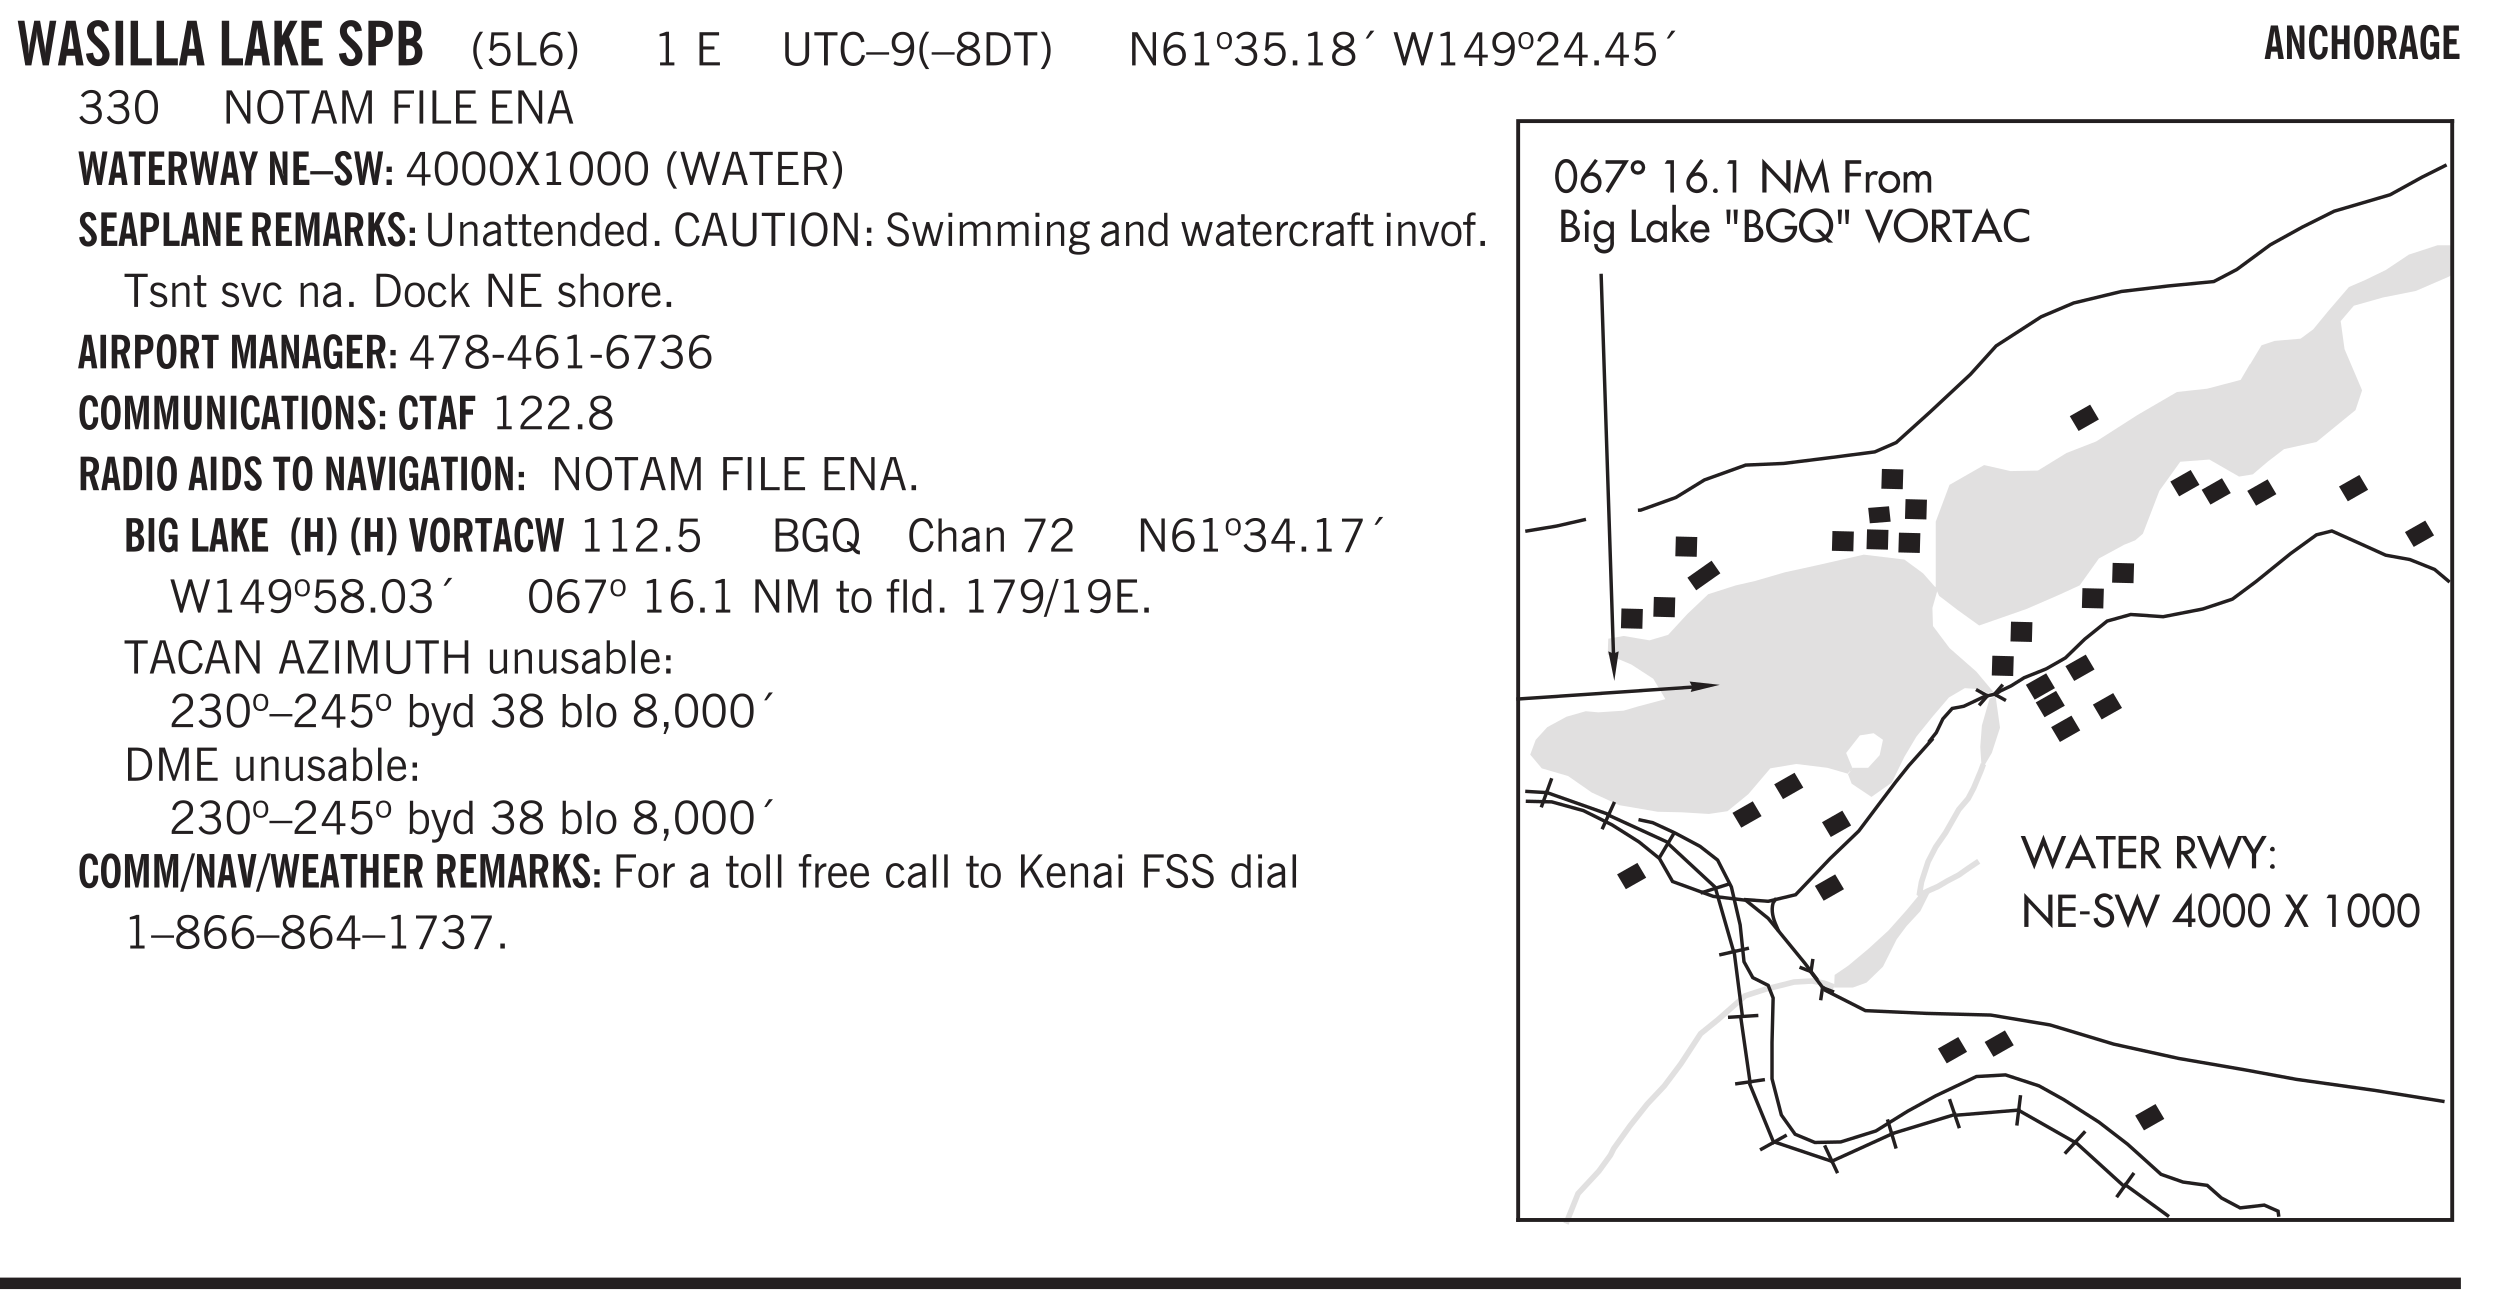 <svg xmlns="http://www.w3.org/2000/svg" xmlns:xlink="http://www.w3.org/1999/xlink" width="436.4" height="172pt" viewBox="0 0 327.3 172"><defs><symbol overflow="visible" id="aw"><path style="stroke:none" d="M2.672-.75c-.125.273-.29.477-.485.61-.199.124-.433.187-.703.187-.406 0-.718-.133-.937-.406C.328-.641.219-1.047.219-1.58c0-.507.11-.905.328-1.187.226-.289.539-.437.937-.437.27 0 .5.078.688.234.195.149.344.352.437.61l-.421.14a.946.946 0 0 0-.282-.437.638.638 0 0 0-.437-.172c-.262 0-.461.11-.594.328-.137.219-.203.527-.203.922 0 .418.066.734.203.953.133.21.344.313.625.313.164 0 .316-.051.453-.157a1.24 1.24 0 0 0 .36-.484Zm0 0"/></symbol><symbol overflow="visible" id="b"><path style="stroke:none" d="M1.11 0 .124-5.844H1l.5 3.219c.008.105.02.25.031.438.008.18.024.421.047.734.02-.3.04-.55.063-.75l.046-.469.594-3.172h.766l.578 3.282c.031.167.05.343.063.53.019.18.03.372.03.579 0-.195.005-.39.016-.578.02-.196.047-.383.079-.563l.5-3.25h.859L4.188 0H3.39l-.625-3.281-.094-.625a5.535 5.535 0 0 1-.031-.625c-.024.343-.043.61-.063.797a4.458 4.458 0 0 1-.062.406L1.906 0Zm0 0"/></symbol><symbol overflow="visible" id="d"><path style="stroke:none" d="m.25-1.531.922-.125c.039.293.113.511.219.656a.521.521 0 0 0 .437.219c.164 0 .3-.051.406-.156a.572.572 0 0 0 .157-.422c0-.313-.352-.774-1.047-1.391a6.455 6.455 0 0 1-.235-.234 2.12 2.12 0 0 1-.546-.704A1.848 1.848 0 0 1 .374-4.5c0-.414.133-.754.406-1.016.281-.27.633-.406 1.063-.406.394 0 .71.121.953.36.25.242.398.578.453 1.015l-.89.14c-.032-.226-.094-.405-.188-.53a.433.433 0 0 0-.36-.188.464.464 0 0 0-.375.172.612.612 0 0 0-.14.422c0 .156.039.308.125.453.082.137.27.34.562.61.04.042.102.1.188.171.77.7 1.156 1.328 1.156 1.89 0 .438-.14.798-.422 1.079-.281.281-.64.422-1.078.422-.45 0-.808-.14-1.078-.422-.273-.281-.438-.68-.5-1.203Zm0 0"/></symbol><symbol overflow="visible" id="e"><path style="stroke:none" d="M.516 0v-5.844H1.5V0Zm0 0"/></symbol><symbol overflow="visible" id="f"><path style="stroke:none" d="M.5 0v-5.844h.969v4.922H3.28V0Zm0 0"/></symbol><symbol overflow="visible" id="h"><path style="stroke:none" d="M.5 0v-5.844h.984v1.985l1.047-1.985h1L2.421-3.75 3.672 0H2.657l-.875-2.844-.297.531V0Zm0 0"/></symbol><symbol overflow="visible" id="i"><path style="stroke:none" d="M.5 0v-5.844h2.672v.922H1.469v1.453h1.297v.922H1.469v1.625H3.28V0Zm0 0"/></symbol><symbol overflow="visible" id="j"><path style="stroke:none" d="M1.484-3.219a.263.263 0 0 0 .094.016h.14c.364 0 .618-.07.766-.219.157-.144.235-.39.235-.734 0-.313-.074-.535-.219-.672-.148-.145-.375-.219-.688-.219h-.171c-.055 0-.106.008-.157.016ZM.5 0v-5.844h1.297c.687 0 1.176.14 1.469.422.289.274.437.715.437 1.328 0 .555-.152.977-.453 1.266-.293.281-.715.422-1.266.422h-.5V0Zm0 0"/></symbol><symbol overflow="visible" id="k"><path style="stroke:none" d="M1.484-3.469h.125c.313 0 .54-.062.688-.187.144-.133.219-.344.219-.625 0-.27-.07-.461-.204-.578-.124-.125-.335-.188-.624-.188H1.484Zm0 2.625c.02.012.047.016.079.016h.125c.332 0 .57-.067.718-.203.145-.145.219-.38.219-.703 0-.313-.074-.536-.219-.672-.136-.145-.36-.219-.672-.219-.043 0-.12.008-.234.016h-.016ZM.5 0v-5.844h1.078c.426 0 .727.024.906.063.188.043.348.117.485.218.156.118.273.282.36.5.093.211.14.45.14.72 0 .28-.055.527-.156.734-.106.21-.266.386-.485.53a1.65 1.65 0 0 1 .781 1.423c0 .21-.03.406-.093.593-.055.18-.133.34-.235.485-.148.21-.355.36-.625.453C2.395-.039 2.004 0 1.484 0Zm0 0"/></symbol><symbol overflow="visible" id="l"><path style="stroke:none" d="M1.203.484a5.307 5.307 0 0 1-.64-1.203 3.795 3.795 0 0 1-.204-1.25c0-.426.067-.836.204-1.234.144-.406.359-.805.64-1.203h.453A5.034 5.034 0 0 0 1-3.203 3.67 3.67 0 0 0 .797-1.97c0 .438.066.856.203 1.25.145.399.363.797.656 1.203Zm0 0"/></symbol><symbol overflow="visible" id="m"><path style="stroke:none" d="M.406-.781.796-1c.126.23.27.402.438.516a.94.94 0 0 0 .563.171c.312 0 .562-.101.75-.312.187-.219.281-.508.281-.875 0-.32-.09-.578-.265-.766a.914.914 0 0 0-.704-.296c-.21 0-.39.058-.546.171a.978.978 0 0 0-.344.5L.579-2l.187-2.328h2.218v.406H1.141l-.11 1.36a1.28 1.28 0 0 1 .39-.297c.145-.063.317-.094.516-.094.395 0 .72.137.97.406.25.274.374.625.374 1.063 0 .46-.136.836-.406 1.125-.273.293-.625.437-1.063.437-.335 0-.62-.074-.859-.219a1.48 1.48 0 0 1-.547-.64Zm0 0"/></symbol><symbol overflow="visible" id="n"><path style="stroke:none" d="M.61 0v-4.344h.5v3.938h1.937V0Zm0 0"/></symbol><symbol overflow="visible" id="o"><path style="stroke:none" d="M.828-1.531c.02.375.125.672.313.89.187.22.43.329.734.329a.89.89 0 0 0 .672-.282 1.02 1.02 0 0 0 .281-.734c0-.313-.086-.563-.25-.75-.168-.188-.39-.281-.672-.281a.999.999 0 0 0-.625.218c-.18.137-.328.34-.453.61Zm.016-.657c.156-.187.328-.328.515-.421.188-.094.383-.141.594-.141.406 0 .727.137.969.406.25.262.375.606.375 1.031 0 .407-.137.743-.406 1-.262.25-.606.376-1.032.376-.492 0-.867-.165-1.125-.5C.484-.781.36-1.285.36-1.954c0-.75.157-1.344.47-1.781.312-.438.734-.657 1.265-.657.176 0 .344.024.5.063.164.031.328.094.484.187l-.203.36a1.104 1.104 0 0 0-.36-.156A1.408 1.408 0 0 0 2.095-4c-.387 0-.696.168-.922.5-.219.324-.328.762-.328 1.313Zm0 0"/></symbol><symbol overflow="visible" id="p"><path style="stroke:none" d="M.313.484a4.75 4.75 0 0 0 .64-1.203 3.9 3.9 0 0 0 0-2.484 4.817 4.817 0 0 0-.64-1.203h.453c.289.398.504.797.64 1.203a3.9 3.9 0 0 1 0 2.484A4.75 4.75 0 0 1 .766.484Zm0 0"/></symbol><symbol overflow="visible" id="q"><path style="stroke:none" d="M2.047-4.406v4.015h.703V0H.875v-.39h.734v-3.5l-.796.093v-.312c.164-.04.32-.086.468-.141.157-.05.29-.102.407-.156Zm0 0"/></symbol><symbol overflow="visible" id="s"><path style="stroke:none" d="M.578 0v-4.344h2.563v.422H1.062v1.438h1.47v.406h-1.47v1.672H3.25V0Zm0 0"/></symbol><symbol overflow="visible" id="t"><path style="stroke:none" d="M.578-4.344h.469v2.797c0 .2.004.352.016.453.019.094.05.184.093.266a.816.816 0 0 0 .375.36c.164.085.364.124.594.124.238 0 .441-.039.61-.125a.856.856 0 0 0 .374-.36.875.875 0 0 0 .079-.28c.019-.102.03-.274.03-.516v-2.719h.485v2.875c0 .5-.137.887-.406 1.157-.274.261-.664.39-1.172.39-.512 0-.898-.129-1.156-.39C.707-.57.579-.958.579-1.47Zm0 0"/></symbol><symbol overflow="visible" id="u"><path style="stroke:none" d="M1.39 0v-3.922H.126v-.422h3.031v.422H1.891V0Zm0 0"/></symbol><symbol overflow="visible" id="v"><path style="stroke:none" d="M3.469-1.297c-.106.461-.29.805-.547 1.031-.25.23-.574.344-.969.344C1.41.078.993-.113.703-.5.422-.895.281-1.453.281-2.172c0-.695.145-1.242.438-1.64.289-.395.687-.594 1.187-.594.407 0 .735.11.985.328.25.219.414.543.5.969L2.953-3c-.062-.32-.183-.566-.36-.734A.882.882 0 0 0 1.954-4c-.387 0-.683.164-.89.484-.2.313-.297.766-.297 1.36 0 .586.101 1.031.312 1.344.207.312.504.468.89.468a.973.973 0 0 0 .704-.265c.187-.188.305-.446.36-.782Zm0 0"/></symbol><symbol overflow="visible" id="w"><path style="stroke:none" d="M0-1.406v-.313h3v.313Zm0 0"/></symbol><symbol overflow="visible" id="x"><path style="stroke:none" d="M2.797-2.797c-.012-.375-.11-.672-.297-.89a.923.923 0 0 0-.734-.329c-.274 0-.5.102-.688.297-.18.188-.266.43-.266.719 0 .313.083.563.25.75.165.188.391.281.672.281.227 0 .43-.066.61-.203.187-.144.336-.351.453-.625Zm0 .656c-.156.18-.328.313-.516.407-.187.093-.39.14-.61.14-.398 0-.718-.125-.968-.375-.242-.258-.36-.61-.36-1.047 0-.406.13-.734.391-.984.27-.258.614-.39 1.032-.39.5 0 .875.171 1.125.515.257.336.39.836.39 1.5 0 .75-.164 1.352-.484 1.797-.313.437-.735.656-1.266.656C1.332.078 1.148.051.984 0a1.29 1.29 0 0 1-.421-.188L.75-.561c.113.085.234.148.36.187.132.031.273.047.421.047.383 0 .692-.16.922-.484.227-.333.344-.774.344-1.329Zm0 0"/></symbol><symbol overflow="visible" id="y"><path style="stroke:none" d="M1.203.484a5.307 5.307 0 0 1-.64-1.203 3.795 3.795 0 0 1-.204-1.25c0-.426.067-.836.204-1.234.144-.406.359-.805.64-1.203h.453A5.034 5.034 0 0 0 1-3.203 3.67 3.67 0 0 0 .797-1.97c0 .438.066.856.203 1.25.145.399.363.797.656 1.203Zm0 0"/></symbol><symbol overflow="visible" id="z"><path style="stroke:none" d="M1.734-2.11c-.343.126-.593.274-.75.438a.767.767 0 0 0-.234.563c0 .23.094.418.281.562.196.149.446.219.75.219.344 0 .614-.067.813-.203a.686.686 0 0 0 .297-.578.707.707 0 0 0-.266-.563c-.168-.144-.465-.289-.89-.437Zm.125-.39c.32-.102.547-.219.672-.344a.653.653 0 0 0 .203-.5.588.588 0 0 0-.265-.5c-.168-.125-.39-.187-.672-.187-.274 0-.492.062-.656.187a.58.58 0 0 0-.25.485c0 .187.078.355.234.5.156.136.398.257.734.359Zm-.609.203c-.262-.101-.46-.238-.594-.406a.963.963 0 0 1-.203-.61c0-.32.117-.582.36-.78.25-.208.578-.313.984-.313.426 0 .766.101 1.016.297.25.187.374.449.374.78a.94.94 0 0 1-.203.61c-.125.168-.32.305-.578.406.32.126.555.29.703.485.157.2.235.445.235.734 0 .367-.14.653-.422.86-.274.21-.649.312-1.125.312-.469 0-.84-.101-1.11-.312-.261-.22-.39-.516-.39-.891 0-.258.078-.488.234-.688.164-.207.406-.367.719-.484Zm0 0"/></symbol><symbol overflow="visible" id="A"><path style="stroke:none" d="M1.5-3.938h-.438v3.516h.375c.333 0 .594-.02.782-.062.187-.051.347-.133.484-.25.176-.133.313-.32.406-.563.102-.25.157-.539.157-.875 0-.344-.047-.64-.141-.89a1.332 1.332 0 0 0-.422-.594 1.294 1.294 0 0 0-.469-.219 3.423 3.423 0 0 0-.734-.063ZM.578 0v-4.344H1.61c.332 0 .602.032.813.094.207.055.394.137.562.25.239.188.422.438.547.75.133.313.203.672.203 1.078 0 .719-.187 1.262-.562 1.625C2.797-.18 2.238 0 1.5 0Zm0 0"/></symbol><symbol overflow="visible" id="B"><path style="stroke:none" d="M.313.484a4.75 4.75 0 0 0 .64-1.203 3.9 3.9 0 0 0 0-2.484 4.817 4.817 0 0 0-.64-1.203h.453c.289.398.504.797.64 1.203a3.9 3.9 0 0 1 0 2.484A4.75 4.75 0 0 1 .766.484Zm0 0"/></symbol><symbol overflow="visible" id="C"><path style="stroke:none" d="M.578 0v-4.344h.688l2 3.39v-3.39h.437V0h-.36L1.032-3.844V0Zm0 0"/></symbol><symbol overflow="visible" id="D"><path style="stroke:none" d="M.828-1.531c.02.375.125.672.313.89.187.22.43.329.734.329a.89.89 0 0 0 .672-.282 1.02 1.02 0 0 0 .281-.734c0-.313-.086-.563-.25-.75-.168-.188-.39-.281-.672-.281a.999.999 0 0 0-.625.218c-.18.137-.328.34-.453.61Zm.016-.657c.156-.187.328-.328.515-.421.188-.094.383-.141.594-.141.406 0 .727.137.969.406.25.262.375.606.375 1.031 0 .407-.137.743-.406 1-.262.25-.606.376-1.032.376-.492 0-.867-.165-1.125-.5C.484-.781.36-1.285.36-1.954c0-.75.157-1.344.47-1.781.312-.438.734-.657 1.265-.657.176 0 .344.024.5.063.164.031.328.094.484.187l-.203.36a1.104 1.104 0 0 0-.36-.156A1.408 1.408 0 0 0 2.095-4c-.387 0-.696.168-.922.5-.219.324-.328.762-.328 1.313Zm0 0"/></symbol><symbol overflow="visible" id="E"><path style="stroke:none" d="M.484-3.234c0 .28.055.5.172.656.114.148.274.219.485.219.195 0 .351-.07.468-.22.114-.155.172-.374.172-.655 0-.29-.058-.508-.172-.657-.105-.144-.261-.218-.468-.218-.22 0-.387.074-.5.218-.106.149-.157.368-.157.657Zm-.328 0c0-.364.082-.645.25-.844.176-.195.422-.297.735-.297.3 0 .539.102.718.297.176.2.266.48.266.844 0 .355-.09.632-.266.828-.18.199-.418.297-.718.297-.313 0-.559-.098-.735-.297-.168-.196-.25-.473-.25-.828Zm0 0"/></symbol><symbol overflow="visible" id="F"><path style="stroke:none" d="m.203-.797.375-.25c.133.242.297.422.485.547.195.125.414.188.656.188.3 0 .535-.079.703-.235.176-.156.265-.367.265-.64 0-.301-.109-.532-.328-.688-.21-.164-.515-.25-.921-.25-.063 0-.122.008-.172.016h-.157v-.407h.313c.375 0 .656-.066.844-.203.195-.144.296-.351.296-.625a.59.59 0 0 0-.218-.484c-.149-.125-.34-.188-.578-.188-.211 0-.399.047-.563.141a1.555 1.555 0 0 0-.453.453l-.344-.25c.188-.25.39-.43.61-.547.226-.125.484-.187.765-.187.375 0 .672.101.89.297a.927.927 0 0 1 .345.75c0 .242-.059.449-.172.625a1.023 1.023 0 0 1-.485.39c.258.106.457.25.594.438.133.187.203.414.203.672 0 .398-.133.714-.39.953-.25.242-.594.36-1.032.36-.336 0-.632-.075-.89-.22a1.646 1.646 0 0 1-.64-.656Zm0 0"/></symbol><symbol overflow="visible" id="G"><path style="stroke:none" d="M.406-.781.796-1c.126.23.27.402.438.516a.94.94 0 0 0 .563.171c.312 0 .562-.101.75-.312.187-.219.281-.508.281-.875 0-.32-.09-.578-.265-.766a.914.914 0 0 0-.704-.296c-.21 0-.39.058-.546.171a.978.978 0 0 0-.344.5L.579-2l.187-2.328h2.218v.406H1.141l-.11 1.36a1.28 1.28 0 0 1 .39-.297c.145-.063.317-.094.516-.094.395 0 .72.137.97.406.25.274.374.625.374 1.063 0 .46-.136.836-.406 1.125-.273.293-.625.437-1.063.437-.335 0-.62-.074-.859-.219a1.48 1.48 0 0 1-.547-.64Zm0 0"/></symbol><symbol overflow="visible" id="H"><path style="stroke:none" d="M.61 0v-.656h.593V0Zm0 0"/></symbol><symbol overflow="visible" id="I"><path style="stroke:none" d="m1.094-3.516.625-1.03h.515l-.828 1.03Zm0 0"/></symbol><symbol overflow="visible" id="J"><path style="stroke:none" d="M1.39 0 .126-4.344h.5l.922 3.25h.031l.938-3.25h.437l.938 3.25h.03l.923-3.25h.484L4.062 0H3.75L2.734-3.516 1.72 0Zm0 0"/></symbol><symbol overflow="visible" id="K"><path style="stroke:none" d="M2.625-4.328v2.937h.719v.36h-.719v1.11h-.422v-1.11H.25v-.297l1.75-3Zm-.422 2.937v-2.546L.72-1.392Zm0 0"/></symbol><symbol overflow="visible" id="L"><path style="stroke:none" d="M.297 0v-.406c.094-.219.219-.426.375-.625.156-.196.348-.395.578-.594.102-.094.27-.223.5-.39a4.37 4.37 0 0 0 .484-.391 1.86 1.86 0 0 0 .297-.406.95.95 0 0 0 .094-.407c0-.25-.074-.445-.219-.594-.148-.144-.351-.218-.61-.218a.928.928 0 0 0-.655.25c-.18.156-.297.386-.36.687L.36-3.188c.082-.394.25-.695.5-.906.25-.207.567-.312.954-.312.394 0 .707.105.937.312.227.211.344.496.344.86 0 .156-.024.296-.063.421-.031.118-.09.231-.172.344-.148.211-.453.485-.921.828a6.86 6.86 0 0 0-.235.172 5.132 5.132 0 0 0-.61.547C.939-.742.82-.57.75-.406h2.344V0Zm0 0"/></symbol><symbol overflow="visible" id="M"><path style="stroke:none" d="M.75-2.172c0 .617.086 1.078.266 1.39a.858.858 0 0 0 .796.47c.344 0 .598-.157.766-.47.176-.312.266-.773.266-1.39 0-.601-.09-1.062-.266-1.375-.168-.312-.422-.469-.765-.469-.344 0-.61.157-.797.47-.18.312-.266.773-.266 1.374Zm-.453 0c0-.726.129-1.281.39-1.656.258-.383.633-.578 1.125-.578.489 0 .86.195 1.11.578.258.375.39.93.39 1.656 0 .73-.132 1.29-.39 1.672-.25.387-.621.578-1.11.578C1.32.078.946-.113.688-.5c-.261-.383-.39-.941-.39-1.672Zm0 0"/></symbol><symbol overflow="visible" id="N"><path style="stroke:none" d="M.766-2.172c0 .574.109 1.024.328 1.344.218.324.52.484.906.484.375 0 .672-.16.89-.484.22-.32.329-.77.329-1.344 0-.57-.11-1.02-.328-1.344C2.67-3.836 2.375-4 2-4c-.387 0-.688.164-.906.484-.219.325-.328.774-.328 1.344Zm-.485 0c0-.676.149-1.219.453-1.625.313-.406.735-.61 1.266-.61.52 0 .93.204 1.234.61.313.399.47.938.47 1.625 0 .688-.157 1.235-.47 1.64-.304.407-.714.61-1.234.61-.523 0-.938-.203-1.25-.61-.313-.405-.469-.952-.469-1.64Zm0 0"/></symbol><symbol overflow="visible" id="O"><path style="stroke:none" d="M1.11-1.75h1.374l-.656-2.266h-.062ZM.11 0l1.327-4.344h.735L3.5 0H3l-.39-1.344H1L.61 0Zm0 0"/></symbol><symbol overflow="visible" id="P"><path style="stroke:none" d="M.578 0v-4.344h.75L2.531-.672 3.75-4.344h.703V0h-.469v-3.828L2.672 0h-.313L1.047-3.828V0Zm0 0"/></symbol><symbol overflow="visible" id="Q"><path style="stroke:none" d="M.578 0v-4.344h2.547v.422H1.062v1.438h1.532v.406H1.063V0Zm0 0"/></symbol><symbol overflow="visible" id="R"><path style="stroke:none" d="M.61 0v-4.344h.484V0Zm0 0"/></symbol><symbol overflow="visible" id="S"><path style="stroke:none" d="M.61 0v-4.344h.5v3.938h1.937V0Zm0 0"/></symbol><symbol overflow="visible" id="ae"><path style="stroke:none" d="m.047 0 1.328-2.313-1.203-2.03h.562l.922 1.624.875-1.625h.563L1.922-2.312 3.234 0h-.546L1.655-1.89.594 0Zm0 0"/></symbol><symbol overflow="visible" id="af"><path style="stroke:none" d="M1.797-3.938h-.734v1.563h.718c.446 0 .77-.055.969-.172.195-.125.297-.328.297-.61 0-.288-.09-.491-.266-.609-.18-.113-.508-.171-.984-.171ZM.578 0v-4.344h1.219c.601 0 1.039.094 1.312.282.282.18.422.468.422.875 0 .28-.078.515-.234.703-.149.18-.367.312-.656.406L3.656 0h-.531l-.953-1.969h-1.11V0Zm0 0"/></symbol><symbol overflow="visible" id="ak"><path style="stroke:none" d="M.5 0v-3.14h.39v.484c.176-.188.348-.32.516-.406.164-.083.344-.126.532-.126.257 0 .457.079.593.235.145.148.219.355.219.625V0h-.422v-2.156c0-.239-.043-.406-.125-.5-.074-.102-.203-.156-.39-.156a.911.911 0 0 0-.454.124 1.548 1.548 0 0 0-.437.344V0Zm0 0"/></symbol><symbol overflow="visible" id="al"><path style="stroke:none" d="M2.125-.828v-.86c-.523.106-.89.227-1.11.36-.218.137-.327.308-.327.516 0 .148.039.261.125.343.093.086.222.125.39.125a.994.994 0 0 0 .422-.11c.156-.081.32-.206.5-.374Zm-.016.406a1.71 1.71 0 0 1-.468.36 1.36 1.36 0 0 1-.532.109.874.874 0 0 1-.625-.234.874.874 0 0 1-.234-.625.93.93 0 0 1 .422-.797c.289-.196.773-.36 1.453-.485v-.234a.436.436 0 0 0-.172-.344.698.698 0 0 0-.453-.14.85.85 0 0 0-.453.124.976.976 0 0 0-.313.36L.36-2.531c.114-.219.266-.38.454-.485.195-.113.437-.171.718-.171.332 0 .586.085.766.25.187.156.281.382.281.671v1.75c0 .086.004.168.016.25.008.075.023.149.047.22V0h-.485Zm0 0"/></symbol><symbol overflow="visible" id="am"><path style="stroke:none" d="M1.734-.375v.36a1.42 1.42 0 0 1-.218.046 2.314 2.314 0 0 1-.25.016c-.23 0-.407-.047-.532-.14C.617-.196.563-.353.563-.564v-2.203h-.47v-.375h.47v-1.015h.453v1.015h.718v.375h-.718V-.75c0 .18.023.293.078.344.062.054.172.078.328.078.082 0 .18-.016.297-.047Zm0 0"/></symbol><symbol overflow="visible" id="an"><path style="stroke:none" d="M.688-1.86h1.53c-.011-.288-.085-.523-.218-.702a.661.661 0 0 0-.547-.266c-.23 0-.414.09-.547.265-.136.168-.21.403-.219.704Zm1.734.985.328.188c-.125.25-.293.437-.5.562-.21.117-.465.172-.766.172-.406 0-.718-.133-.937-.406C.336-.641.234-1.047.234-1.58c0-.5.102-.89.313-1.171.219-.29.52-.438.906-.438.383 0 .68.141.89.422.22.274.329.657.329 1.157v.125h-2v.109c0 .324.078.586.234.781a.77.77 0 0 0 .625.281.945.945 0 0 0 .516-.14c.156-.102.281-.242.375-.422Zm0 0"/></symbol><symbol overflow="visible" id="ao"><path style="stroke:none" d="M2.297-2.36a1.066 1.066 0 0 0-.36-.343.87.87 0 0 0-.453-.125c-.25 0-.449.11-.593.328-.149.21-.22.508-.22.89 0 .43.071.75.22.97.144.218.359.328.64.328a.81.81 0 0 0 .422-.11 1.05 1.05 0 0 0 .344-.36Zm.437-1.984v3.969c.008.137.024.262.047.375h-.344l-.093-.39a1.106 1.106 0 0 1-.39.343 1.152 1.152 0 0 1-.485.094c-.399 0-.703-.14-.922-.422-.211-.29-.313-.691-.313-1.203 0-.52.11-.914.329-1.188.218-.28.523-.421.921-.421.188 0 .348.039.485.109a.796.796 0 0 1 .328.297v-1.563Zm0 0"/></symbol><symbol overflow="visible" id="ap"><path style="stroke:none" d="M.64 0v-.656h.579V0Zm0-1.734v-.657h.579v.657Zm0 0"/></symbol><symbol overflow="visible" id="aq"><path style="stroke:none" d="m.203-1.094.453-.14c.082.273.219.492.406.656a.994.994 0 0 0 .657.234c.27 0 .488-.066.656-.203a.67.67 0 0 0 .25-.547.72.72 0 0 0-.078-.343.84.84 0 0 0-.219-.266c-.137-.094-.383-.203-.734-.328a7.453 7.453 0 0 1-.266-.094c-.367-.145-.625-.3-.781-.469a.98.98 0 0 1-.219-.656c0-.352.113-.633.344-.844.226-.207.535-.312.922-.312.332 0 .613.093.843.281.239.18.41.438.516.781l-.437.125a1.08 1.08 0 0 0-.344-.594.976.976 0 0 0-.625-.203c-.23 0-.418.07-.563.204-.136.124-.203.296-.203.515 0 .106.02.2.063.281.05.086.125.168.219.25.101.075.328.172.671.297.114.043.204.074.266.094.406.156.688.328.844.516.156.187.234.433.234.734 0 .355-.125.648-.375.875-.242.219-.562.328-.969.328-.386 0-.71-.098-.968-.297-.25-.195-.438-.488-.563-.875Zm0 0"/></symbol><symbol overflow="visible" id="ar"><path style="stroke:none" d="M1 0 .125-3.14h.438l.703 2.624L2-3.14h.375l.734 2.625.704-2.625h.421L3.375 0h-.531l-.656-2.36L1.53 0Zm0 0"/></symbol><symbol overflow="visible" id="as"><path style="stroke:none" d="M.484-3.813v-.53H1v.53ZM.516 0v-3.14h.453V0Zm0 0"/></symbol><symbol overflow="visible" id="at"><path style="stroke:none" d="M.484 0v-3.14h.391v.484c.176-.188.344-.32.5-.406.164-.083.344-.126.531-.126.196 0 .36.047.485.141.125.086.21.215.265.39.176-.187.348-.32.516-.405.164-.083.344-.126.531-.126.258 0 .457.079.594.235.133.148.203.355.203.625V0h-.422v-2.188c0-.218-.043-.374-.125-.468-.074-.102-.2-.156-.375-.156a.911.911 0 0 0-.453.124 1.683 1.683 0 0 0-.422.344V0h-.422v-2.172c0-.226-.043-.39-.125-.484-.074-.102-.199-.156-.375-.156a.993.993 0 0 0-.437.109 1.868 1.868 0 0 0-.438.36V0Zm0 0"/></symbol><symbol overflow="visible" id="au"><path style="stroke:none" d="M.563.313c0 .156.07.269.218.343.145.082.36.125.64.125.333 0 .583-.043.75-.125.165-.074.25-.187.25-.344 0-.156-.085-.273-.25-.343-.167-.082-.417-.125-.75-.125-.28 0-.495.043-.64.125C.633.05.562.164.562.313Zm.156-2.454c0 .243.062.43.187.563.125.125.305.187.547.187.219 0 .39-.062.516-.187.133-.125.203-.3.203-.531 0-.227-.07-.407-.203-.532a.756.756 0 0 0-.547-.203c-.219 0-.39.063-.516.188-.125.125-.187.297-.187.515ZM.656-.25a.587.587 0 0 1-.281-.172.504.504 0 0 1-.094-.312c0-.094.031-.176.094-.25.063-.082.172-.172.328-.266a.831.831 0 0 1-.297-.344 1.254 1.254 0 0 1-.094-.5c0-.344.098-.613.297-.812.207-.196.493-.297.86-.297.144 0 .273.023.39.062.125.043.239.102.344.172.113-.094.211-.16.297-.203a.732.732 0 0 1 .281-.062h.078v.406h-.093a.849.849 0 0 0-.25.031c-.055.012-.09.031-.11.063.051.086.094.18.125.28.031.095.047.204.047.329 0 .336-.105.602-.312.797-.2.2-.477.297-.829.297-.074 0-.152-.004-.234-.016a1.382 1.382 0 0 1-.234-.047.545.545 0 0 0-.203.125.209.209 0 0 0-.063.156c0 .137.195.215.594.235.133.012.238.023.312.031.477.043.801.125.97.25.175.125.265.32.265.594 0 .27-.121.476-.36.625-.242.144-.593.219-1.062.219-.43 0-.75-.063-.969-.188C.243.828.141.633.141.375.14.227.176.102.25 0c.082-.094.219-.176.406-.25Zm0 0"/></symbol><symbol overflow="visible" id="av"><path style="stroke:none" d="M.5 0v-3.14h.438v.718c.101-.258.226-.445.375-.562a.781.781 0 0 1 .53-.188h.095l.015.438h-.062a.8.8 0 0 0-.579.25c-.156.168-.28.414-.375.734V0Zm0 0"/></symbol><symbol overflow="visible" id="c"><path style="stroke:none" d="M1.36-2.172h.78L1.735-4.89ZM.061 0l1.079-5.844h1.234L3.422 0h-.969l-.156-1.266H1.203L1.016 0Zm0 0"/></symbol><symbol overflow="visible" id="ax"><path style="stroke:none" d="M.547 0v-2.766H.016v-.375h.53v-.437c0-.281.056-.485.173-.61.125-.132.312-.203.562-.203.051 0 .11.008.172.016.063 0 .129.012.203.031v.36c-.054-.008-.11-.02-.172-.032-.054-.007-.101-.015-.14-.015-.125 0-.219.039-.282.11-.054.062-.078.163-.078.296v.484h.657v.375H.984V0Zm0 0"/></symbol><symbol overflow="visible" id="ay"><path style="stroke:none" d="M1.094 0 .062-3.14H.5l.875 2.687.86-2.688h.437L1.656 0Zm0 0"/></symbol><symbol overflow="visible" id="az"><path style="stroke:none" d="M.64-1.578c0 .418.07.734.22.953.156.21.374.313.656.313.27 0 .476-.102.625-.313.156-.219.234-.531.234-.938 0-.414-.074-.726-.219-.937a.724.724 0 0 0-.64-.328.76.76 0 0 0-.657.328c-.148.21-.218.516-.218.922Zm-.437 0c0-.508.113-.906.344-1.188.226-.28.55-.421.969-.421.414 0 .738.14.968.421.227.282.344.68.344 1.188 0 .523-.117.922-.344 1.203-.23.281-.554.422-.968.422-.418 0-.743-.14-.97-.422-.23-.281-.343-.68-.343-1.203Zm0 0"/></symbol><symbol overflow="visible" id="aA"><path style="stroke:none" d="m.11-.547.359-.265c.113.167.242.292.39.375.157.085.32.124.5.124a.698.698 0 0 0 .454-.14.479.479 0 0 0 .171-.39c0-.239-.242-.427-.718-.563-.106-.032-.188-.055-.25-.078-.262-.07-.461-.176-.594-.313a.782.782 0 0 1-.188-.531c0-.258.082-.469.25-.625.176-.156.407-.235.688-.235.238 0 .445.043.625.126.187.085.351.214.5.39l-.281.297a1.223 1.223 0 0 0-.375-.344.943.943 0 0 0-.438-.11.572.572 0 0 0-.39.126.426.426 0 0 0-.141.328c0 .063.008.125.031.188.031.054.07.101.125.14.094.063.27.133.531.203.133.032.235.059.297.078.27.094.461.211.578.344a.754.754 0 0 1 .188.531c0 .293-.106.524-.313.688-.199.168-.468.25-.812.25-.242 0-.465-.05-.672-.156a1.335 1.335 0 0 1-.516-.438Zm0 0"/></symbol><symbol overflow="visible" id="aB"><path style="stroke:none" d="M.5 0v-4.344h.422v2.813l1.406-1.61h.469L1.797-2l1.11 2h-.485L1.5-1.656l-.578.625V0Zm0 0"/></symbol><symbol overflow="visible" id="aC"><path style="stroke:none" d="M.5 0v-4.344h.422v1.672c.176-.187.348-.316.515-.39a1.21 1.21 0 0 1 .547-.126c.27 0 .477.079.625.235.145.148.22.355.22.625V0h-.423v-2.156c0-.239-.043-.406-.125-.5-.086-.102-.219-.156-.406-.156-.168 0-.328.042-.484.124a1.708 1.708 0 0 0-.47.344V0Zm0 0"/></symbol><symbol overflow="visible" id="aG"><path style="stroke:none" d="m.828.078 1.828-4H.437v-.406h2.72v.281L1.327.078Zm0 0"/></symbol><symbol overflow="visible" id="aH"><path style="stroke:none" d="M.25-1.375v-.39h1.469v.39Zm0 0"/></symbol><symbol overflow="visible" id="aR"><path style="stroke:none" d="M1.953-2.078h-.89v1.672h.89c.383 0 .664-.067.844-.203.187-.133.281-.344.281-.625a.741.741 0 0 0-.297-.625c-.187-.145-.465-.22-.828-.22Zm-.11-1.875h-.78v1.469h.921c.313 0 .551-.063.72-.188.163-.133.25-.328.25-.578 0-.238-.09-.414-.267-.531-.18-.114-.46-.172-.843-.172ZM.579 0v-4.344h1.188c.582 0 1.004.09 1.265.266.27.168.406.445.406.828 0 .23-.062.43-.187.594-.117.156-.29.281-.516.375.27.105.473.25.61.437.144.188.219.414.219.672 0 .387-.141.68-.422.875-.274.2-.684.297-1.235.297Zm0 0"/></symbol><symbol overflow="visible" id="aS"><path style="stroke:none" d="m3.125 0-.016-.469a1.37 1.37 0 0 1-.484.406 1.45 1.45 0 0 1-.656.141c-.524 0-.938-.195-1.25-.594C.414-.922.266-1.46.266-2.14c0-.718.148-1.273.453-1.671.3-.395.722-.594 1.265-.594.383 0 .704.105.954.312.25.211.437.528.562.953l-.5.094c-.086-.312-.215-.547-.39-.703A.884.884 0 0 0 1.968-4c-.387 0-.684.156-.89.469-.212.312-.313.761-.313 1.344 0 .585.109 1.039.328 1.359.218.324.52.484.906.484.32 0 .578-.094.766-.281.187-.188.28-.441.28-.766v-.296h-1v-.422h1.5V0Zm0 0"/></symbol><symbol overflow="visible" id="aT"><path style="stroke:none" d="M2.656-.563a.8.8 0 0 0-.234-.265.583.583 0 0 0-.281-.11v-.453c.156 0 .296.04.421.11.133.074.266.195.391.36.082-.157.145-.333.188-.532.05-.207.078-.43.078-.672 0-.594-.11-1.05-.328-1.375C2.68-3.832 2.383-4 2-4c-.387 0-.688.164-.906.484-.219.325-.328.774-.328 1.344 0 .574.109 1.024.328 1.344.218.324.52.484.906.484.125 0 .238-.015.344-.047.113-.039.219-.097.312-.171Zm.235.36A1.352 1.352 0 0 1 2.453 0C2.305.05 2.156.078 2 .078c-.531 0-.953-.203-1.266-.61C.43-.936.281-1.483.281-2.171c0-.687.149-1.226.453-1.625.313-.406.735-.61 1.266-.61.52 0 .93.204 1.234.61.313.399.47.938.47 1.625 0 .344-.044.656-.126.938a1.976 1.976 0 0 1-.36.718.74.74 0 0 0 .61.391v.484h-.031a.901.901 0 0 1-.5-.14 1.405 1.405 0 0 1-.406-.422Zm0 0"/></symbol><symbol overflow="visible" id="aU"><path style="stroke:none" d="M.516 0v-4.344h.453V0Zm0 0"/></symbol><symbol overflow="visible" id="aV"><path style="stroke:none" d="M1.719-4.406.109.562H-.25l1.61-4.968Zm0 0"/></symbol><symbol overflow="visible" id="aW"><path style="stroke:none" d="M.234 0v-.313l2.188-3.624H.453v-.407H3v.313L.797-.406h2.187V0Zm0 0"/></symbol><symbol overflow="visible" id="aX"><path style="stroke:none" d="M.578 0v-4.344h.485v1.86h2.171v-1.86h.47V0h-.47v-2.063H1.063V0Zm0 0"/></symbol><symbol overflow="visible" id="aY"><path style="stroke:none" d="M2.719-3.14V0h-.39v-.469c-.18.18-.352.309-.517.39a1.193 1.193 0 0 1-.53.126c-.262 0-.466-.07-.61-.219C.535-.328.469-.539.469-.812v-2.329H.89v2.157c0 .242.035.414.109.515.082.094.21.14.39.14a.993.993 0 0 0 .454-.108 1.95 1.95 0 0 0 .437-.36V-3.14Zm0 0"/></symbol><symbol overflow="visible" id="aZ"><path style="stroke:none" d="M.922-.781c.113.156.238.277.375.36.133.073.285.108.453.108.25 0 .445-.101.594-.312.144-.219.219-.52.219-.906 0-.438-.075-.758-.22-.969a.724.724 0 0 0-.64-.328.825.825 0 0 0-.437.125c-.125.086-.243.2-.344.344ZM.453 0c.02-.156.031-.316.031-.484C.492-.648.5-.82.5-1v-3.344h.422v1.578a.952.952 0 0 1 .344-.312c.132-.07.289-.11.468-.11.407 0 .72.141.938.422.219.282.328.688.328 1.22 0 .51-.11.905-.328 1.187-.219.273-.54.406-.953.406-.18 0-.336-.031-.469-.094a.983.983 0 0 1-.36-.328L.798 0Zm0 0"/></symbol><symbol overflow="visible" id="ba"><path style="stroke:none" d="M1.188-.047.063-3.14H.5l.922 2.516.812-2.516h.438L1.609.047c-.148.437-.304.726-.468.875-.168.144-.391.219-.672.219-.055 0-.106-.008-.156-.016a.644.644 0 0 1-.126-.016V.703C.228.711.27.72.314.72c.039.008.082.015.124.015.208 0 .368-.058.485-.171.113-.118.203-.32.265-.61Zm0 0"/></symbol><symbol overflow="visible" id="bb"><path style="stroke:none" d="m.578.89.328-.937H.641v-.625h.593v.703L.86.906Zm0 0"/></symbol><symbol overflow="visible" id="bd"><path style="stroke:none" d="M.61 0v-4.344h.484v2.297l1.828-2.297h.531l-1.36 1.672L3.642 0h-.563L1.781-2.297l-.687.844V0Zm0 0"/></symbol><symbol overflow="visible" id="T"><path style="stroke:none" d="M.828 0 .094-4.39H.75l.375 2.421c.008.074.02.184.031.328.008.137.02.32.032.547.007-.226.019-.414.03-.562.02-.157.036-.27.048-.344l.453-2.39h.578l.422 2.468c.02.125.035.258.047.39.02.137.03.282.03.438 0-.144.005-.289.017-.437.007-.145.023-.285.046-.422l.375-2.438h.657L3.156 0h-.61l-.468-2.469a19.254 19.254 0 0 1-.062-.469 3.15 3.15 0 0 1-.032-.468c-.023.25-.043.449-.062.594-.012.148-.024.25-.031.312L1.42 0Zm0 0"/></symbol><symbol overflow="visible" id="U"><path style="stroke:none" d="M1.016-1.625h.593l-.296-2.047ZM.046 0 .86-4.39h.922L2.563 0h-.72L1.72-.953H.906L.766 0Zm0 0"/></symbol><symbol overflow="visible" id="V"><path style="stroke:none" d="M.813 0v-3.719H.078v-.672h2.203v.672h-.734V0Zm0 0"/></symbol><symbol overflow="visible" id="W"><path style="stroke:none" d="M.375 0v-4.39h2v.687H1.109v1.094h.97v.703h-.97v1.218h1.36V0Zm0 0"/></symbol><symbol overflow="visible" id="X"><path style="stroke:none" d="M1.11-2.422c.019.012.038.016.062.016h.11c.269 0 .46-.051.577-.156.114-.114.172-.301.172-.563 0-.238-.058-.41-.172-.516-.105-.101-.28-.156-.53-.156-.044 0-.11.008-.204.016h-.016ZM2.796 0h-.75l-.531-1.828a.535.535 0 0 1-.141.016h-.266V0H.375v-4.39h.969c.281 0 .488.023.625.062.144.031.273.09.39.172.133.105.239.25.313.437.07.188.11.399.11.625 0 .262-.055.492-.157.688-.094.199-.242.355-.438.469Zm0 0"/></symbol><symbol overflow="visible" id="Y"><path style="stroke:none" d="M.797 0v-1.813l-.86-2.578h.735l.406 1.375c.02.063.035.149.047.25.02.106.035.227.047.36a5.12 5.12 0 0 1 .031-.375c.02-.102.04-.188.063-.25l.406-1.36h.734l-.875 2.579V0Zm0 0"/></symbol><symbol overflow="visible" id="aa"><path style="stroke:none" d="M.375 0v-4.39h.672l.844 2.343c.039.094.078.211.109.344.031.137.063.289.094.453h.031c-.031-.188-.059-.352-.078-.5a2.627 2.627 0 0 1-.031-.39v-2.25h.64V0h-.61l-.905-2.531a2.346 2.346 0 0 1-.125-.375 5.311 5.311 0 0 1-.079-.39H.922c.031.155.05.32.062.483.02.157.032.325.032.5V0Zm0 0"/></symbol><symbol overflow="visible" id="ab"><path style="stroke:none" d="M0-1.39v-.423h3v.422Zm0 0"/></symbol><symbol overflow="visible" id="ac"><path style="stroke:none" d="m.188-1.14.687-.11c.04.23.098.402.172.516a.393.393 0 0 0 .328.156c.125 0 .223-.04.297-.125a.427.427 0 0 0 .125-.313c0-.238-.262-.593-.781-1.062-.086-.07-.149-.125-.188-.156a1.597 1.597 0 0 1-.406-.532 1.392 1.392 0 0 1-.14-.609c0-.313.1-.566.312-.766.207-.207.469-.312.781-.312.3 0 .54.09.719.266.187.18.3.437.344.78l-.657.095a.848.848 0 0 0-.156-.391.302.302 0 0 0-.266-.14.353.353 0 0 0-.28.124c-.075.074-.11.18-.11.313 0 .117.031.23.094.344.07.105.218.257.437.453l.14.14c.57.524.86.992.86 1.406 0 .336-.11.61-.328.829-.211.21-.477.312-.797.312-.336 0-.605-.101-.813-.312-.21-.22-.335-.52-.375-.907Zm0 0"/></symbol><symbol overflow="visible" id="ad"><path style="stroke:none" d="M.375-1.703v-.703h.688v.703ZM.375 0v-.719h.688V0Zm0 0"/></symbol><symbol overflow="visible" id="ag"><path style="stroke:none" d="M1.11-2.422c.019.012.038.016.062.016h.125c.27 0 .46-.051.578-.156.113-.114.172-.301.172-.563 0-.227-.059-.395-.172-.5-.105-.113-.277-.172-.516-.172a.644.644 0 0 0-.125.016H1.11ZM.374 0v-4.39h.969c.52 0 .89.105 1.11.312.218.2.327.531.327 1 0 .418-.117.734-.344.953-.218.21-.539.313-.953.313H1.11V0Zm0 0"/></symbol><symbol overflow="visible" id="ah"><path style="stroke:none" d="M.375 0v-4.39h.734v3.702h1.36V0Zm0 0"/></symbol><symbol overflow="visible" id="ai"><path style="stroke:none" d="M.375 0v-4.39h.969l.5 2.312c.02.094.035.226.047.39.02.168.039.368.062.594 0-.218.004-.41.016-.578.02-.176.039-.312.062-.406l.5-2.313H3.5V0h-.688l.016-2.828v-.297c.008-.156.024-.375.047-.656-.023.105-.047.226-.078.36-.024.136-.055.323-.094.562L2.125 0h-.39l-.579-2.86a13.642 13.642 0 0 0-.11-.562c-.023-.133-.042-.254-.062-.36.02.282.032.5.032.657.007.156.015.258.015.297L1.047 0Zm0 0"/></symbol><symbol overflow="visible" id="aj"><path style="stroke:none" d="M.375 0v-4.39h.734v1.5l.797-1.5h.75l-.844 1.577L2.75 0H2l-.672-2.14-.219.406V0Zm0 0"/></symbol><symbol overflow="visible" id="aD"><path style="stroke:none" d="M.39 0v-4.39h.735V0Zm0 0"/></symbol><symbol overflow="visible" id="aE"><path style="stroke:none" d="M.938-2.188c0 .563.046.977.14 1.235.094.262.234.39.422.39.188 0 .328-.128.422-.39.094-.258.14-.672.14-1.235 0-.562-.046-.972-.14-1.234-.094-.27-.234-.406-.422-.406-.188 0-.328.137-.422.406-.094.262-.14.672-.14 1.235Zm-.72 0c0-.75.102-1.316.313-1.703.219-.382.54-.578.969-.578.426 0 .75.196.969.578.219.387.328.954.328 1.704s-.11 1.32-.328 1.703c-.219.386-.543.578-.969.578-.43 0-.75-.192-.969-.578C.321-.867.22-1.438.22-2.188Zm0 0"/></symbol><symbol overflow="visible" id="aF"><path style="stroke:none" d="m2.328 0-.094-.234A.926.926 0 0 1 1.922 0 .885.885 0 0 1 1.5.094c-.43 0-.75-.192-.969-.578C.321-.867.22-1.438.22-2.188S.32-3.503.53-3.89c.219-.382.54-.578.969-.578.363 0 .648.133.86.39.206.263.312.622.312 1.079v.031h-.688c0-.281-.043-.492-.125-.64-.086-.145-.203-.22-.359-.22-.188 0-.328.138-.422.407-.094.262-.14.672-.14 1.235 0 .574.046.992.14 1.25.102.261.258.39.469.39a.348.348 0 0 0 .312-.172c.082-.113.125-.273.125-.484v-.422H1.5v-.594h1.172V0Zm0 0"/></symbol><symbol overflow="visible" id="aI"><path style="stroke:none" d="M1.984-2.969c0-.281-.043-.492-.125-.64-.086-.145-.203-.22-.359-.22-.188 0-.328.138-.422.407-.094.262-.14.672-.14 1.235 0 .562.046.98.14 1.25.094.261.238.39.438.39.164 0 .289-.078.375-.234.082-.156.125-.395.125-.719v-.063h.671v.063c0 .492-.109.883-.328 1.172-.21.281-.496.422-.859.422-.43 0-.75-.192-.969-.578C.321-.867.22-1.438.22-2.188S.32-3.503.53-3.89c.219-.382.54-.578.969-.578.363 0 .645.133.844.39.207.263.312.634.312 1.11Zm0 0"/></symbol><symbol overflow="visible" id="aJ"><path style="stroke:none" d="M2.656-1.375c0 .512-.094.887-.281 1.125-.18.23-.465.344-.86.344C1.118.094.829-.02.642-.25.453-.488.359-.863.359-1.375v-3.016h.75v3.157c0 .242.032.406.094.5.063.093.16.14.297.14.156 0 .258-.047.313-.14.062-.102.093-.286.093-.547v-3.11h.75Zm0 0"/></symbol><symbol overflow="visible" id="aK"><path style="stroke:none" d="M.375 0v-4.39h2v.687H1.109v1.094h.97v.703h-.97V0Zm0 0"/></symbol><symbol overflow="visible" id="aL"><path style="stroke:none" d="M1.11-.64h.187c.144 0 .254-.008.328-.032a.387.387 0 0 0 .188-.14c.082-.114.14-.282.171-.5a5.38 5.38 0 0 0 .063-.891 5.14 5.14 0 0 0-.063-.875 1.15 1.15 0 0 0-.171-.5.322.322 0 0 0-.188-.125.884.884 0 0 0-.328-.047h-.188ZM.374 0v-4.39h.906c.29 0 .52.038.688.109a.997.997 0 0 1 .422.312c.144.188.25.422.312.703a4.9 4.9 0 0 1 .094 1.063c0 .45-.04.812-.11 1.094a1.77 1.77 0 0 1-.296.687.945.945 0 0 1-.422.328C1.8-.03 1.57 0 1.28 0Zm0 0"/></symbol><symbol overflow="visible" id="aM"><path style="stroke:none" d="m.906 0-.86-4.39h.72l.437 2.374c.02.125.04.282.063.47.02.187.03.39.03.609a5.83 5.83 0 0 1 .048-.594c.02-.176.039-.336.062-.485l.438-2.375h.687L1.703 0Zm0 0"/></symbol><symbol overflow="visible" id="aN"><path style="stroke:none" d="M1.11-2.61h.093c.238 0 .41-.046.516-.14.113-.094.172-.25.172-.469 0-.207-.055-.351-.157-.437-.093-.094-.25-.14-.468-.14h-.157Zm0 1.985h.156c.25 0 .425-.05.53-.156.114-.102.173-.274.173-.516 0-.238-.055-.41-.157-.516-.105-.101-.273-.156-.5-.156H1.11ZM.374 0v-4.39h.813c.32 0 .55.015.687.046.133.032.254.086.36.157a.926.926 0 0 1 .265.39c.07.156.11.336.11.531 0 .22-.044.407-.126.563a.93.93 0 0 1-.359.39c.195.126.344.278.438.454.093.168.14.37.14.609 0 .156-.023.309-.062.453a1.334 1.334 0 0 1-.172.36A.997.997 0 0 1 2-.094C1.8-.03 1.504 0 1.11 0Zm0 0"/></symbol><symbol overflow="visible" id="aO"><path style="stroke:none" d="M1.61.469H1.03A4.58 4.58 0 0 1 .344-2a4.58 4.58 0 0 1 .688-2.469h.577a5.004 5.004 0 0 0-.53 1.219A4.393 4.393 0 0 0 .905-2c0 .438.055.86.172 1.266.113.398.29.796.531 1.203Zm0 0"/></symbol><symbol overflow="visible" id="aP"><path style="stroke:none" d="M.375 0v-4.39h.734v1.796h.86V-4.39h.734V0H1.97v-1.922h-.86V0Zm0 0"/></symbol><symbol overflow="visible" id="aQ"><path style="stroke:none" d="M.125.469C.363.063.539-.336.656-.734a4.69 4.69 0 0 0 0-2.516 5.325 5.325 0 0 0-.531-1.219h.578c.227.375.399.766.516 1.172.113.406.172.84.172 1.297a4.9 4.9 0 0 1-.172 1.297C1.102-.297.929.094.703.469Zm0 0"/></symbol><symbol overflow="visible" id="bc"><path style="stroke:none" d="M.281.547H-.14L1.391-4.47h.421Zm0 0"/></symbol><clipPath id="be"><path d="M0 167.262h322.18v1.558H0Zm0 0"/></clipPath><clipPath id="bf"><path d="M296.441 3.219h25.739v8.703H296.44Zm0 0"/></clipPath><clipPath id="bg"><path d="M296.441 3.219H317V8h-20.559Zm0 0"/></clipPath><clipPath id="bh"><path d="M316 3.219h4V8h-4Zm0 0"/></clipPath><clipPath id="bi"><path d="M319 3.219h3V8h-3Zm0 0"/></clipPath><clipPath id="bj"><path d="M196.18 20.2h126V162.94h-126Zm0 0"/></clipPath><clipPath id="bk"><path d="M196.18 11.922h126v151.02h-126Zm0 0"/></clipPath><clipPath id="a"><path d="M0 0h328v172H0z"/></clipPath><g id="bl" clip-path="url(#a)"><g style="fill:#231f20;fill-opacity:1"><use xlink:href="#b" x="2.2" y="8.56"/><use xlink:href="#c" x="7.524" y="8.56"/><use xlink:href="#d" x="11.013" y="8.56"/><use xlink:href="#e" x="14.622" y="8.56"/></g><g style="fill:#231f20;fill-opacity:1"><use xlink:href="#f" x="16.602" y="8.56"/><use xlink:href="#f" x="20.003" y="8.56"/></g><g style="fill:#231f20;fill-opacity:1"><use xlink:href="#c" x="23.365" y="8.56"/><use xlink:href="#g" x="26.853" y="8.56"/><use xlink:href="#f" x="28.535" y="8.56"/><use xlink:href="#c" x="31.936" y="8.56"/><use xlink:href="#h" x="35.425" y="8.56"/></g><use xlink:href="#i" x="38.963" y="8.56" style="fill:#231f20;fill-opacity:1"/><use xlink:href="#g" x="42.382" y="8.56" style="fill:#231f20;fill-opacity:1"/><g style="fill:#231f20;fill-opacity:1"><use xlink:href="#d" x="44.124" y="8.56"/><use xlink:href="#j" x="47.732" y="8.56"/></g><use xlink:href="#k" x="51.692" y="8.56" style="fill:#231f20;fill-opacity:1"/><g style="fill:#231f20;fill-opacity:1"><use xlink:href="#l" x="61.6" y="8.56"/><use xlink:href="#m" x="63.567" y="8.56"/><use xlink:href="#n" x="67.179" y="8.56"/></g><use xlink:href="#o" x="70.359" y="8.56" style="fill:#231f20;fill-opacity:1"/><use xlink:href="#p" x="73.958" y="8.56" style="fill:#231f20;fill-opacity:1"/><use xlink:href="#g" x="75.88" y="8.56" style="fill:#231f20;fill-opacity:1"/><use xlink:href="#q" x="85.54" y="8.56" style="fill:#231f20;fill-opacity:1"/><g style="fill:#231f20;fill-opacity:1"><use xlink:href="#r" x="89.199" y="8.56"/><use xlink:href="#s" x="91.001" y="8.56"/><use xlink:href="#r" x="94.424" y="8.56"/></g><g style="fill:#231f20;fill-opacity:1"><use xlink:href="#t" x="102.225" y="8.56"/><use xlink:href="#u" x="106.489" y="8.56"/><use xlink:href="#v" x="109.781" y="8.56"/><use xlink:href="#w" x="113.402" y="8.56"/><use xlink:href="#x" x="116.4" y="8.56"/><use xlink:href="#y" x="120.009" y="8.56"/><use xlink:href="#w" x="121.975" y="8.56"/><use xlink:href="#z" x="124.973" y="8.56"/><use xlink:href="#A" x="128.582" y="8.56"/><use xlink:href="#u" x="132.648" y="8.56"/><use xlink:href="#B" x="135.939" y="8.56"/></g><use xlink:href="#g" x="137.92" y="8.56" style="fill:#231f20;fill-opacity:1"/><use xlink:href="#C" x="147.64" y="8.56" style="fill:#231f20;fill-opacity:1"/><use xlink:href="#D" x="151.961" y="8.56" style="fill:#231f20;fill-opacity:1"/><g style="fill:#231f20;fill-opacity:1"><use xlink:href="#q" x="155.561" y="8.56"/><use xlink:href="#E" x="159.162" y="8.56"/></g><g style="fill:#231f20;fill-opacity:1"><use xlink:href="#F" x="161.442" y="8.56"/><use xlink:href="#G" x="165.043" y="8.56"/><use xlink:href="#H" x="168.644" y="8.56"/><use xlink:href="#q" x="170.439" y="8.56"/></g><use xlink:href="#z" x="174.099" y="8.56" style="fill:#231f20;fill-opacity:1"/><use xlink:href="#I" x="177.698" y="8.56" style="fill:#231f20;fill-opacity:1"/><use xlink:href="#g" x="180.64" y="8.56" style="fill:#231f20;fill-opacity:1"/><g style="fill:#231f20;fill-opacity:1"><use xlink:href="#J" x="182.32" y="8.56"/><use xlink:href="#q" x="187.775" y="8.56"/></g><g style="fill:#231f20;fill-opacity:1"><use xlink:href="#K" x="191.435" y="8.56"/><use xlink:href="#x" x="195.036" y="8.56"/><use xlink:href="#E" x="198.637" y="8.56"/></g><g style="fill:#231f20;fill-opacity:1"><use xlink:href="#L" x="200.917" y="8.56"/><use xlink:href="#K" x="204.518" y="8.56"/><use xlink:href="#H" x="208.119" y="8.56"/><use xlink:href="#K" x="209.915" y="8.56"/><use xlink:href="#G" x="213.516" y="8.56"/><use xlink:href="#I" x="217.117" y="8.56"/></g><g style="fill:#231f20;fill-opacity:1"><use xlink:href="#F" x="10.18" y="16.18"/><use xlink:href="#F" x="13.778" y="16.18"/><use xlink:href="#M" x="17.375" y="16.18"/></g><g style="fill:#231f20;fill-opacity:1"><use xlink:href="#r" x="25.475" y="16.18"/><use xlink:href="#r" x="27.276" y="16.18"/><use xlink:href="#C" x="29.077" y="16.18"/></g><use xlink:href="#N" x="33.398" y="16.18" style="fill:#231f20;fill-opacity:1"/><g style="fill:#231f20;fill-opacity:1"><use xlink:href="#u" x="37.358" y="16.18"/><use xlink:href="#O" x="40.637" y="16.18"/><use xlink:href="#P" x="44.235" y="16.18"/></g><use xlink:href="#Q" x="51.075" y="16.18" style="fill:#231f20;fill-opacity:1"/><g style="fill:#231f20;fill-opacity:1"><use xlink:href="#R" x="54.315" y="16.18"/><use xlink:href="#S" x="56.01" y="16.18"/><use xlink:href="#s" x="59.122" y="16.18"/></g><use xlink:href="#s" x="63.863" y="16.18" style="fill:#231f20;fill-opacity:1"/><g style="fill:#231f20;fill-opacity:1"><use xlink:href="#C" x="67.284" y="16.18"/><use xlink:href="#O" x="71.56" y="16.18"/></g><g style="fill:#231f20;fill-opacity:1"><use xlink:href="#T" x="10.18" y="24.22"/><use xlink:href="#U" x="14.144" y="24.22"/></g><g style="fill:#231f20;fill-opacity:1"><use xlink:href="#V" x="16.784" y="24.22"/><use xlink:href="#W" x="19.128" y="24.22"/><use xlink:href="#X" x="21.712" y="24.22"/></g><use xlink:href="#T" x="24.773" y="24.22" style="fill:#231f20;fill-opacity:1"/><g style="fill:#231f20;fill-opacity:1"><use xlink:href="#U" x="28.793" y="24.22"/><use xlink:href="#Y" x="31.377" y="24.22"/></g><g style="fill:#231f20;fill-opacity:1"><use xlink:href="#Z" x="33.716" y="24.22"/><use xlink:href="#aa" x="34.977" y="24.22"/></g><use xlink:href="#W" x="38.037" y="24.22" style="fill:#231f20;fill-opacity:1"/><g style="fill:#231f20;fill-opacity:1"><use xlink:href="#ab" x="40.617" y="24.22"/><use xlink:href="#ac" x="43.597" y="24.22"/><use xlink:href="#T" x="46.271" y="24.22"/><use xlink:href="#ad" x="50.235" y="24.22"/></g><use xlink:href="#Z" x="51.677" y="24.22" style="fill:#231f20;fill-opacity:1"/><g style="fill:#231f20;fill-opacity:1"><use xlink:href="#K" x="53.02" y="24.22"/><use xlink:href="#M" x="56.624" y="24.22"/><use xlink:href="#M" x="60.228" y="24.22"/><use xlink:href="#M" x="63.833" y="24.22"/><use xlink:href="#ae" x="67.437" y="24.22"/><use xlink:href="#q" x="70.717" y="24.22"/><use xlink:href="#M" x="74.321" y="24.22"/><use xlink:href="#M" x="77.925" y="24.22"/><use xlink:href="#M" x="81.53" y="24.22"/></g><g style="fill:#231f20;fill-opacity:1"><use xlink:href="#r" x="85.189" y="24.22"/><use xlink:href="#y" x="86.99" y="24.22"/><use xlink:href="#J" x="88.95" y="24.22"/><use xlink:href="#O" x="94.409" y="24.22"/><use xlink:href="#u" x="98.013" y="24.22"/><use xlink:href="#s" x="101.299" y="24.22"/><use xlink:href="#af" x="104.717" y="24.22"/><use xlink:href="#B" x="108.633" y="24.22"/></g><g style="fill:#231f20;fill-opacity:1"><use xlink:href="#ac" x="10.18" y="32.2"/><use xlink:href="#W" x="12.889" y="32.2"/></g><use xlink:href="#U" x="15.468" y="32.2" style="fill:#231f20;fill-opacity:1"/><use xlink:href="#ag" x="18.048" y="32.2" style="fill:#231f20;fill-opacity:1"/><use xlink:href="#ah" x="21.048" y="32.2" style="fill:#231f20;fill-opacity:1"/><use xlink:href="#U" x="23.628" y="32.2" style="fill:#231f20;fill-opacity:1"/><g style="fill:#231f20;fill-opacity:1"><use xlink:href="#aa" x="26.208" y="32.2"/><use xlink:href="#W" x="29.259" y="32.2"/></g><g style="fill:#231f20;fill-opacity:1"><use xlink:href="#Z" x="31.838" y="32.2"/><use xlink:href="#X" x="32.679" y="32.2"/><use xlink:href="#W" x="35.748" y="32.2"/></g><g style="fill:#231f20;fill-opacity:1"><use xlink:href="#ai" x="38.328" y="32.2"/><use xlink:href="#U" x="42.207" y="32.2"/></g><g style="fill:#231f20;fill-opacity:1"><use xlink:href="#X" x="44.786" y="32.2"/><use xlink:href="#aj" x="47.855" y="32.2"/><use xlink:href="#ac" x="50.558" y="32.2"/><use xlink:href="#ad" x="53.267" y="32.2"/></g><use xlink:href="#Z" x="54.648" y="32.2" style="fill:#231f20;fill-opacity:1"/><g style="fill:#231f20;fill-opacity:1"><use xlink:href="#t" x="55.48" y="32.2"/><use xlink:href="#ak" x="59.756" y="32.2"/><use xlink:href="#al" x="62.981" y="32.2"/></g><g style="fill:#231f20;fill-opacity:1"><use xlink:href="#am" x="65.982" y="32.2"/><use xlink:href="#am" x="67.827" y="32.2"/><use xlink:href="#an" x="69.673" y="32.2"/><use xlink:href="#ak" x="72.569" y="32.2"/></g><use xlink:href="#ao" x="75.748" y="32.2" style="fill:#231f20;fill-opacity:1"/><g style="fill:#231f20;fill-opacity:1"><use xlink:href="#an" x="78.987" y="32.2"/><use xlink:href="#ao" x="81.883" y="32.2"/><use xlink:href="#H" x="85.121" y="32.2"/><use xlink:href="#r" x="86.936" y="32.2"/><use xlink:href="#v" x="88.137" y="32.2"/></g><use xlink:href="#O" x="91.737" y="32.2" style="fill:#231f20;fill-opacity:1"/><g style="fill:#231f20;fill-opacity:1"><use xlink:href="#t" x="95.337" y="32.2"/><use xlink:href="#u" x="99.612" y="32.2"/><use xlink:href="#R" x="102.916" y="32.2"/><use xlink:href="#N" x="104.636" y="32.2"/></g><use xlink:href="#C" x="108.595" y="32.2" style="fill:#231f20;fill-opacity:1"/><use xlink:href="#ap" x="112.856" y="32.2" style="fill:#231f20;fill-opacity:1"/><g style="fill:#231f20;fill-opacity:1"><use xlink:href="#r" x="114.716" y="32.2"/><use xlink:href="#aq" x="115.917" y="32.2"/><use xlink:href="#ar" x="119.286" y="32.2"/><use xlink:href="#as" x="123.676" y="32.2"/><use xlink:href="#at" x="125.174" y="32.2"/><use xlink:href="#at" x="130.157" y="32.2"/></g><use xlink:href="#as" x="135.077" y="32.2" style="fill:#231f20;fill-opacity:1"/><g style="fill:#231f20;fill-opacity:1"><use xlink:href="#ak" x="136.577" y="32.2"/><use xlink:href="#au" x="139.802" y="32.2"/></g><g style="fill:#231f20;fill-opacity:1"><use xlink:href="#r" x="142.683" y="32.2"/><use xlink:href="#al" x="143.885" y="32.2"/><use xlink:href="#ak" x="146.924" y="32.2"/></g><g style="fill:#231f20;fill-opacity:1"><use xlink:href="#ao" x="150.104" y="32.2"/><use xlink:href="#r" x="153.341" y="32.2"/><use xlink:href="#ar" x="154.542" y="32.2"/><use xlink:href="#al" x="158.932" y="32.2"/></g><g style="fill:#231f20;fill-opacity:1"><use xlink:href="#am" x="161.933" y="32.2"/><use xlink:href="#an" x="163.778" y="32.2"/><use xlink:href="#av" x="166.674" y="32.2"/></g><use xlink:href="#aw" x="168.593" y="32.2" style="fill:#231f20;fill-opacity:1"/><use xlink:href="#av" x="171.411" y="32.2" style="fill:#231f20;fill-opacity:1"/><use xlink:href="#al" x="173.33" y="32.2" style="fill:#231f20;fill-opacity:1"/><g style="fill:#231f20;fill-opacity:1"><use xlink:href="#ax" x="176.391" y="32.2"/><use xlink:href="#am" x="178.068" y="32.2"/></g><g style="fill:#231f20;fill-opacity:1"><use xlink:href="#r" x="179.867" y="32.2"/><use xlink:href="#as" x="181.068" y="32.2"/><use xlink:href="#ak" x="182.566" y="32.2"/></g><g style="fill:#231f20;fill-opacity:1"><use xlink:href="#ay" x="185.745" y="32.2"/><use xlink:href="#az" x="188.503" y="32.2"/><use xlink:href="#ax" x="191.531" y="32.2"/><use xlink:href="#H" x="193.208" y="32.2"/><use xlink:href="#r" x="195.024" y="32.2"/></g><g style="fill:#231f20;fill-opacity:1"><use xlink:href="#u" x="16.18" y="40.18"/><use xlink:href="#aA" x="19.478" y="40.18"/></g><g style="fill:#231f20;fill-opacity:1"><use xlink:href="#ak" x="22.058" y="40.18"/><use xlink:href="#am" x="25.278" y="40.18"/></g><g style="fill:#231f20;fill-opacity:1"><use xlink:href="#r" x="27.077" y="40.18"/><use xlink:href="#aA" x="28.878" y="40.18"/><use xlink:href="#ay" x="31.492" y="40.18"/><use xlink:href="#aw" x="34.244" y="40.18"/><use xlink:href="#r" x="37.062" y="40.18"/><use xlink:href="#ak" x="38.864" y="40.18"/></g><use xlink:href="#al" x="42.043" y="40.18" style="fill:#231f20;fill-opacity:1"/><g style="fill:#231f20;fill-opacity:1"><use xlink:href="#H" x="45.104" y="40.18"/><use xlink:href="#r" x="46.914" y="40.18"/><use xlink:href="#A" x="48.715" y="40.18"/><use xlink:href="#az" x="52.787" y="40.18"/><use xlink:href="#aw" x="55.809" y="40.18"/><use xlink:href="#aB" x="58.628" y="40.18"/><use xlink:href="#r" x="61.578" y="40.18"/><use xlink:href="#C" x="63.379" y="40.18"/></g><use xlink:href="#s" x="67.64" y="40.18" style="fill:#231f20;fill-opacity:1"/><use xlink:href="#r" x="71.061" y="40.18" style="fill:#231f20;fill-opacity:1"/><use xlink:href="#aA" x="72.923" y="40.18" style="fill:#231f20;fill-opacity:1"/><use xlink:href="#aC" x="75.502" y="40.18" style="fill:#231f20;fill-opacity:1"/><g style="fill:#231f20;fill-opacity:1"><use xlink:href="#az" x="78.803" y="40.18"/><use xlink:href="#av" x="81.825" y="40.18"/><use xlink:href="#an" x="83.774" y="40.18"/><use xlink:href="#H" x="86.664" y="40.18"/></g><g style="fill:#231f20;fill-opacity:1"><use xlink:href="#U" x="10.18" y="48.22"/><use xlink:href="#aD" x="12.759" y="48.22"/><use xlink:href="#X" x="14.247" y="48.22"/></g><use xlink:href="#ag" x="17.308" y="48.22" style="fill:#231f20;fill-opacity:1"/><g style="fill:#231f20;fill-opacity:1"><use xlink:href="#aE" x="20.308" y="48.22"/><use xlink:href="#X" x="23.283" y="48.22"/></g><g style="fill:#231f20;fill-opacity:1"><use xlink:href="#V" x="26.345" y="48.22"/><use xlink:href="#Z" x="28.684" y="48.22"/><use xlink:href="#ai" x="30.005" y="48.22"/><use xlink:href="#U" x="33.845" y="48.22"/></g><g style="fill:#231f20;fill-opacity:1"><use xlink:href="#aa" x="36.484" y="48.22"/><use xlink:href="#U" x="39.495" y="48.22"/></g><g style="fill:#231f20;fill-opacity:1"><use xlink:href="#aF" x="42.135" y="48.22"/><use xlink:href="#W" x="45.038" y="48.22"/></g><use xlink:href="#X" x="47.678" y="48.22" style="fill:#231f20;fill-opacity:1"/><use xlink:href="#ad" x="50.739" y="48.22" style="fill:#231f20;fill-opacity:1"/><use xlink:href="#Z" x="52.12" y="48.22" style="fill:#231f20;fill-opacity:1"/><g style="fill:#231f20;fill-opacity:1"><use xlink:href="#K" x="53.44" y="48.22"/><use xlink:href="#aG" x="57.041" y="48.22"/><use xlink:href="#z" x="60.642" y="48.22"/><use xlink:href="#aH" x="64.244" y="48.22"/><use xlink:href="#K" x="66.213" y="48.22"/><use xlink:href="#D" x="69.814" y="48.22"/></g><g style="fill:#231f20;fill-opacity:1"><use xlink:href="#q" x="73.473" y="48.22"/><use xlink:href="#aH" x="77.075" y="48.22"/><use xlink:href="#D" x="79.044" y="48.22"/><use xlink:href="#aG" x="82.645" y="48.22"/><use xlink:href="#F" x="86.246" y="48.22"/><use xlink:href="#D" x="89.847" y="48.22"/></g><g style="fill:#231f20;fill-opacity:1"><use xlink:href="#aI" x="10.18" y="56.2"/><use xlink:href="#aE" x="13.003" y="56.2"/><use xlink:href="#ai" x="15.988" y="56.2"/><use xlink:href="#ai" x="19.837" y="56.2"/></g><g style="fill:#231f20;fill-opacity:1"><use xlink:href="#aJ" x="23.737" y="56.2"/><use xlink:href="#aa" x="26.758" y="56.2"/></g><g style="fill:#231f20;fill-opacity:1"><use xlink:href="#aD" x="29.819" y="56.2"/><use xlink:href="#aI" x="31.316" y="56.2"/><use xlink:href="#U" x="34.139" y="56.2"/></g><use xlink:href="#V" x="36.778" y="56.2" style="fill:#231f20;fill-opacity:1"/><g style="fill:#231f20;fill-opacity:1"><use xlink:href="#aD" x="39.118" y="56.2"/><use xlink:href="#aE" x="40.615" y="56.2"/><use xlink:href="#aa" x="43.6" y="56.2"/></g><use xlink:href="#ac" x="46.661" y="56.2" style="fill:#231f20;fill-opacity:1"/><g style="fill:#231f20;fill-opacity:1"><use xlink:href="#ad" x="49.359" y="56.2"/><use xlink:href="#Z" x="50.772" y="56.2"/><use xlink:href="#aI" x="52.034" y="56.2"/><use xlink:href="#V" x="54.857" y="56.2"/></g><g style="fill:#231f20;fill-opacity:1"><use xlink:href="#U" x="57.257" y="56.2"/><use xlink:href="#aK" x="59.846" y="56.2"/></g><g style="fill:#231f20;fill-opacity:1"><use xlink:href="#q" x="64.24" y="56.2"/><use xlink:href="#L" x="67.841" y="56.2"/><use xlink:href="#L" x="71.442" y="56.2"/><use xlink:href="#H" x="75.044" y="56.2"/><use xlink:href="#z" x="76.839" y="56.2"/></g><g style="fill:#231f20;fill-opacity:1"><use xlink:href="#X" x="10.18" y="64.18"/><use xlink:href="#U" x="13.215" y="64.18"/><use xlink:href="#aL" x="15.801" y="64.18"/><use xlink:href="#aD" x="18.8" y="64.18"/></g><use xlink:href="#aE" x="20.36" y="64.18" style="fill:#231f20;fill-opacity:1"/><use xlink:href="#Z" x="23.3" y="64.18" style="fill:#231f20;fill-opacity:1"/><g style="fill:#231f20;fill-opacity:1"><use xlink:href="#U" x="24.621" y="64.18"/><use xlink:href="#aD" x="27.207" y="64.18"/></g><g style="fill:#231f20;fill-opacity:1"><use xlink:href="#aL" x="28.767" y="64.18"/><use xlink:href="#ac" x="31.766" y="64.18"/><use xlink:href="#Z" x="34.442" y="64.18"/><use xlink:href="#V" x="35.703" y="64.18"/></g><use xlink:href="#aE" x="38.103" y="64.18" style="fill:#231f20;fill-opacity:1"/><g style="fill:#231f20;fill-opacity:1"><use xlink:href="#Z" x="41.103" y="64.18"/><use xlink:href="#aa" x="42.364" y="64.18"/></g><use xlink:href="#U" x="45.425" y="64.18" style="fill:#231f20;fill-opacity:1"/><g style="fill:#231f20;fill-opacity:1"><use xlink:href="#aM" x="48.004" y="64.18"/><use xlink:href="#aD" x="50.583" y="64.18"/><use xlink:href="#aF" x="52.077" y="64.18"/></g><use xlink:href="#U" x="55.018" y="64.18" style="fill:#231f20;fill-opacity:1"/><g style="fill:#231f20;fill-opacity:1"><use xlink:href="#V" x="57.657" y="64.18"/><use xlink:href="#aD" x="60.003" y="64.18"/><use xlink:href="#aE" x="61.496" y="64.18"/><use xlink:href="#aa" x="64.478" y="64.18"/></g><g style="fill:#231f20;fill-opacity:1"><use xlink:href="#ad" x="67.538" y="64.18"/><use xlink:href="#Z" x="68.948" y="64.18"/></g><g style="fill:#231f20;fill-opacity:1"><use xlink:href="#r" x="70.3" y="64.18"/><use xlink:href="#C" x="72.101" y="64.18"/></g><use xlink:href="#N" x="76.422" y="64.18" style="fill:#231f20;fill-opacity:1"/><g style="fill:#231f20;fill-opacity:1"><use xlink:href="#u" x="80.382" y="64.18"/><use xlink:href="#O" x="83.673" y="64.18"/><use xlink:href="#P" x="87.282" y="64.18"/><use xlink:href="#r" x="92.307" y="64.18"/><use xlink:href="#Q" x="94.108" y="64.18"/></g><use xlink:href="#R" x="97.287" y="64.18" style="fill:#231f20;fill-opacity:1"/><g style="fill:#231f20;fill-opacity:1"><use xlink:href="#S" x="99.026" y="64.18"/><use xlink:href="#s" x="102.149" y="64.18"/><use xlink:href="#r" x="105.572" y="64.18"/><use xlink:href="#s" x="107.373" y="64.18"/><use xlink:href="#C" x="110.796" y="64.18"/></g><g style="fill:#231f20;fill-opacity:1"><use xlink:href="#O" x="115.118" y="64.18"/><use xlink:href="#H" x="118.727" y="64.18"/></g><g style="fill:#231f20;fill-opacity:1"><use xlink:href="#aN" x="16.18" y="72.22"/><use xlink:href="#aD" x="19.071" y="72.22"/><use xlink:href="#aF" x="20.577" y="72.22"/><use xlink:href="#Z" x="23.498" y="72.22"/><use xlink:href="#ah" x="24.819" y="72.22"/><use xlink:href="#U" x="27.351" y="72.22"/><use xlink:href="#aj" x="29.948" y="72.22"/><use xlink:href="#W" x="32.63" y="72.22"/><use xlink:href="#Z" x="35.227" y="72.22"/><use xlink:href="#Z" x="36.548" y="72.22"/></g><g style="fill:#231f20;fill-opacity:1"><use xlink:href="#aO" x="37.809" y="72.22"/><use xlink:href="#aP" x="39.543" y="72.22"/></g><g style="fill:#231f20;fill-opacity:1"><use xlink:href="#aQ" x="42.662" y="72.22"/><use xlink:href="#Z" x="44.395" y="72.22"/></g><g style="fill:#231f20;fill-opacity:1"><use xlink:href="#aO" x="45.656" y="72.22"/><use xlink:href="#aP" x="47.39" y="72.22"/></g><use xlink:href="#aQ" x="50.508" y="72.22" style="fill:#231f20;fill-opacity:1"/><g style="fill:#231f20;fill-opacity:1"><use xlink:href="#Z" x="52.188" y="72.22"/><use xlink:href="#aM" x="53.51" y="72.22"/><use xlink:href="#aE" x="56.101" y="72.22"/><use xlink:href="#X" x="59.094" y="72.22"/><use xlink:href="#V" x="62.142" y="72.22"/><use xlink:href="#U" x="64.499" y="72.22"/></g><use xlink:href="#aI" x="67.139" y="72.22" style="fill:#231f20;fill-opacity:1"/><use xlink:href="#T" x="69.958" y="72.22" style="fill:#231f20;fill-opacity:1"/><g style="fill:#231f20;fill-opacity:1"><use xlink:href="#r" x="73.96" y="72.22"/><use xlink:href="#q" x="75.761" y="72.22"/><use xlink:href="#q" x="79.364" y="72.22"/><use xlink:href="#L" x="82.966" y="72.22"/><use xlink:href="#H" x="86.568" y="72.22"/><use xlink:href="#G" x="88.365" y="72.22"/></g><g style="fill:#231f20;fill-opacity:1"><use xlink:href="#aR" x="100.964" y="72.22"/><use xlink:href="#aS" x="104.801" y="72.22"/><use xlink:href="#aT" x="108.751" y="72.22"/></g><use xlink:href="#v" x="118.77" y="72.22" style="fill:#231f20;fill-opacity:1"/><g style="fill:#231f20;fill-opacity:1"><use xlink:href="#aC" x="122.37" y="72.22"/><use xlink:href="#al" x="125.661" y="72.22"/><use xlink:href="#ak" x="128.681" y="72.22"/></g><g style="fill:#231f20;fill-opacity:1"><use xlink:href="#r" x="131.921" y="72.22"/><use xlink:href="#aG" x="133.722" y="72.22"/><use xlink:href="#L" x="137.324" y="72.22"/><use xlink:href="#r" x="140.927" y="72.22"/></g><use xlink:href="#C" x="148.788" y="72.22" style="fill:#231f20;fill-opacity:1"/><g style="fill:#231f20;fill-opacity:1"><use xlink:href="#D" x="153.109" y="72.22"/><use xlink:href="#q" x="156.711" y="72.22"/><use xlink:href="#E" x="160.314" y="72.22"/></g><g style="fill:#231f20;fill-opacity:1"><use xlink:href="#F" x="162.594" y="72.22"/><use xlink:href="#K" x="166.196" y="72.22"/><use xlink:href="#H" x="169.799" y="72.22"/><use xlink:href="#q" x="171.595" y="72.22"/></g><g style="fill:#231f20;fill-opacity:1"><use xlink:href="#aG" x="175.254" y="72.22"/><use xlink:href="#I" x="178.857" y="72.22"/><use xlink:href="#r" x="181.847" y="72.22"/></g><g style="fill:#231f20;fill-opacity:1"><use xlink:href="#J" x="22.18" y="80.2"/><use xlink:href="#q" x="27.635" y="80.2"/><use xlink:href="#K" x="31.236" y="80.2"/><use xlink:href="#x" x="34.838" y="80.2"/><use xlink:href="#E" x="38.439" y="80.2"/></g><g style="fill:#231f20;fill-opacity:1"><use xlink:href="#G" x="40.719" y="80.2"/><use xlink:href="#z" x="44.32" y="80.2"/><use xlink:href="#H" x="47.921" y="80.2"/><use xlink:href="#M" x="49.716" y="80.2"/></g><use xlink:href="#F" x="53.376" y="80.2" style="fill:#231f20;fill-opacity:1"/><use xlink:href="#I" x="56.975" y="80.2" style="fill:#231f20;fill-opacity:1"/><g style="fill:#231f20;fill-opacity:1"><use xlink:href="#M" x="68.975" y="80.2"/><use xlink:href="#D" x="72.576" y="80.2"/><use xlink:href="#aG" x="76.178" y="80.2"/><use xlink:href="#E" x="79.779" y="80.2"/></g><g style="fill:#231f20;fill-opacity:1"><use xlink:href="#q" x="83.859" y="80.2"/><use xlink:href="#D" x="87.46" y="80.2"/><use xlink:href="#H" x="91.061" y="80.2"/><use xlink:href="#q" x="92.856" y="80.2"/></g><use xlink:href="#C" x="98.316" y="80.2" style="fill:#231f20;fill-opacity:1"/><use xlink:href="#P" x="102.577" y="80.2" style="fill:#231f20;fill-opacity:1"/><use xlink:href="#am" x="109.418" y="80.2" style="fill:#231f20;fill-opacity:1"/><use xlink:href="#az" x="111.276" y="80.2" style="fill:#231f20;fill-opacity:1"/><use xlink:href="#ax" x="116.077" y="80.2" style="fill:#231f20;fill-opacity:1"/><use xlink:href="#aU" x="117.758" y="80.2" style="fill:#231f20;fill-opacity:1"/><use xlink:href="#ao" x="119.198" y="80.2" style="fill:#231f20;fill-opacity:1"/><g style="fill:#231f20;fill-opacity:1"><use xlink:href="#H" x="122.438" y="80.2"/><use xlink:href="#r" x="124.233" y="80.2"/><use xlink:href="#q" x="126.034" y="80.2"/></g><use xlink:href="#aG" x="129.693" y="80.2" style="fill:#231f20;fill-opacity:1"/><g style="fill:#231f20;fill-opacity:1"><use xlink:href="#x" x="133.293" y="80.2"/><use xlink:href="#aV" x="136.894" y="80.2"/><use xlink:href="#q" x="138.515" y="80.2"/><use xlink:href="#x" x="142.116" y="80.2"/><use xlink:href="#s" x="145.718" y="80.2"/></g><use xlink:href="#H" x="149.199" y="80.2" style="fill:#231f20;fill-opacity:1"/><g style="fill:#231f20;fill-opacity:1"><use xlink:href="#u" x="16.18" y="88.18"/><use xlink:href="#O" x="19.488" y="88.18"/></g><use xlink:href="#v" x="23.088" y="88.18" style="fill:#231f20;fill-opacity:1"/><use xlink:href="#O" x="26.688" y="88.18" style="fill:#231f20;fill-opacity:1"/><g style="fill:#231f20;fill-opacity:1"><use xlink:href="#C" x="30.288" y="88.18"/><use xlink:href="#r" x="34.592" y="88.18"/><use xlink:href="#O" x="36.393" y="88.18"/></g><use xlink:href="#aW" x="39.993" y="88.18" style="fill:#231f20;fill-opacity:1"/><use xlink:href="#R" x="43.293" y="88.18" style="fill:#231f20;fill-opacity:1"/><use xlink:href="#P" x="44.972" y="88.18" style="fill:#231f20;fill-opacity:1"/><g style="fill:#231f20;fill-opacity:1"><use xlink:href="#t" x="50.013" y="88.18"/><use xlink:href="#u" x="54.293" y="88.18"/><use xlink:href="#aX" x="57.602" y="88.18"/></g><g style="fill:#231f20;fill-opacity:1"><use xlink:href="#r" x="61.863" y="88.18"/><use xlink:href="#aY" x="63.664" y="88.18"/><use xlink:href="#ak" x="66.894" y="88.18"/><use xlink:href="#aY" x="70.125" y="88.18"/></g><g style="fill:#231f20;fill-opacity:1"><use xlink:href="#aA" x="73.304" y="88.18"/><use xlink:href="#al" x="75.929" y="88.18"/></g><g style="fill:#231f20;fill-opacity:1"><use xlink:href="#aZ" x="78.929" y="88.18"/><use xlink:href="#aU" x="82.172" y="88.18"/><use xlink:href="#an" x="83.674" y="88.18"/><use xlink:href="#ap" x="86.574" y="88.18"/></g><g style="fill:#231f20;fill-opacity:1"><use xlink:href="#L" x="22.18" y="95.2"/><use xlink:href="#F" x="25.785" y="95.2"/><use xlink:href="#M" x="29.391" y="95.2"/><use xlink:href="#E" x="32.996" y="95.2"/></g><g style="fill:#231f20;fill-opacity:1"><use xlink:href="#w" x="35.276" y="95.2"/><use xlink:href="#L" x="38.27" y="95.2"/><use xlink:href="#K" x="41.875" y="95.2"/><use xlink:href="#G" x="45.48" y="95.2"/><use xlink:href="#E" x="49.086" y="95.2"/></g><g style="fill:#231f20;fill-opacity:1"><use xlink:href="#r" x="51.366" y="95.2"/><use xlink:href="#aZ" x="53.167" y="95.2"/><use xlink:href="#ba" x="56.388" y="95.2"/><use xlink:href="#ao" x="59.13" y="95.2"/><use xlink:href="#r" x="62.351" y="95.2"/><use xlink:href="#F" x="64.152" y="95.2"/><use xlink:href="#z" x="67.758" y="95.2"/><use xlink:href="#r" x="71.363" y="95.2"/><use xlink:href="#aZ" x="73.164" y="95.2"/><use xlink:href="#aU" x="76.386" y="95.2"/><use xlink:href="#az" x="77.867" y="95.2"/><use xlink:href="#r" x="80.879" y="95.2"/><use xlink:href="#z" x="82.68" y="95.2"/><use xlink:href="#bb" x="86.285" y="95.2"/><use xlink:href="#M" x="88.085" y="95.2"/><use xlink:href="#M" x="91.69" y="95.2"/></g><g style="fill:#231f20;fill-opacity:1"><use xlink:href="#M" x="95.349" y="95.2"/><use xlink:href="#I" x="98.955" y="95.2"/></g><g style="fill:#231f20;fill-opacity:1"><use xlink:href="#A" x="16.18" y="102.22"/><use xlink:href="#P" x="20.26" y="102.22"/></g><g style="fill:#231f20;fill-opacity:1"><use xlink:href="#s" x="25.241" y="102.22"/><use xlink:href="#r" x="28.679" y="102.22"/><use xlink:href="#aY" x="30.48" y="102.22"/><use xlink:href="#ak" x="33.708" y="102.22"/><use xlink:href="#aY" x="36.936" y="102.22"/></g><g style="fill:#231f20;fill-opacity:1"><use xlink:href="#aA" x="40.115" y="102.22"/><use xlink:href="#al" x="42.737" y="102.22"/></g><g style="fill:#231f20;fill-opacity:1"><use xlink:href="#aZ" x="45.738" y="102.22"/><use xlink:href="#aU" x="48.978" y="102.22"/><use xlink:href="#an" x="50.478" y="102.22"/><use xlink:href="#ap" x="53.376" y="102.22"/></g><g style="fill:#231f20;fill-opacity:1"><use xlink:href="#L" x="22.18" y="109.18"/><use xlink:href="#F" x="25.785" y="109.18"/><use xlink:href="#M" x="29.391" y="109.18"/><use xlink:href="#E" x="32.996" y="109.18"/></g><g style="fill:#231f20;fill-opacity:1"><use xlink:href="#w" x="35.276" y="109.18"/><use xlink:href="#L" x="38.27" y="109.18"/><use xlink:href="#K" x="41.875" y="109.18"/><use xlink:href="#G" x="45.48" y="109.18"/><use xlink:href="#E" x="49.086" y="109.18"/></g><g style="fill:#231f20;fill-opacity:1"><use xlink:href="#r" x="51.366" y="109.18"/><use xlink:href="#aZ" x="53.167" y="109.18"/><use xlink:href="#ba" x="56.388" y="109.18"/><use xlink:href="#ao" x="59.13" y="109.18"/><use xlink:href="#r" x="62.351" y="109.18"/><use xlink:href="#F" x="64.152" y="109.18"/><use xlink:href="#z" x="67.758" y="109.18"/><use xlink:href="#r" x="71.363" y="109.18"/><use xlink:href="#aZ" x="73.164" y="109.18"/><use xlink:href="#aU" x="76.386" y="109.18"/><use xlink:href="#az" x="77.867" y="109.18"/><use xlink:href="#r" x="80.879" y="109.18"/><use xlink:href="#z" x="82.68" y="109.18"/><use xlink:href="#bb" x="86.285" y="109.18"/><use xlink:href="#M" x="88.085" y="109.18"/><use xlink:href="#M" x="91.69" y="109.18"/></g><g style="fill:#231f20;fill-opacity:1"><use xlink:href="#M" x="95.349" y="109.18"/><use xlink:href="#I" x="98.955" y="109.18"/></g><g style="fill:#231f20;fill-opacity:1"><use xlink:href="#aI" x="10.18" y="116.2"/><use xlink:href="#aE" x="13.001" y="116.2"/><use xlink:href="#ai" x="15.983" y="116.2"/><use xlink:href="#ai" x="19.83" y="116.2"/></g><use xlink:href="#bc" x="23.73" y="116.2" style="fill:#231f20;fill-opacity:1"/><use xlink:href="#aa" x="25.411" y="116.2" style="fill:#231f20;fill-opacity:1"/><use xlink:href="#U" x="28.412" y="116.2" style="fill:#231f20;fill-opacity:1"/><use xlink:href="#aM" x="31.051" y="116.2" style="fill:#231f20;fill-opacity:1"/><use xlink:href="#bc" x="33.63" y="116.2" style="fill:#231f20;fill-opacity:1"/><g style="fill:#231f20;fill-opacity:1"><use xlink:href="#T" x="35.312" y="116.2"/><use xlink:href="#W" x="39.278" y="116.2"/><use xlink:href="#U" x="41.865" y="116.2"/></g><g style="fill:#231f20;fill-opacity:1"><use xlink:href="#V" x="44.504" y="116.2"/><use xlink:href="#aP" x="46.851" y="116.2"/><use xlink:href="#W" x="49.917" y="116.2"/></g><use xlink:href="#X" x="52.557" y="116.2" style="fill:#231f20;fill-opacity:1"/><g style="fill:#231f20;fill-opacity:1"><use xlink:href="#Z" x="55.618" y="116.2"/><use xlink:href="#X" x="56.879" y="116.2"/></g><use xlink:href="#W" x="59.94" y="116.2" style="fill:#231f20;fill-opacity:1"/><use xlink:href="#ai" x="62.52" y="116.2" style="fill:#231f20;fill-opacity:1"/><use xlink:href="#U" x="66.42" y="116.2" style="fill:#231f20;fill-opacity:1"/><use xlink:href="#X" x="68.999" y="116.2" style="fill:#231f20;fill-opacity:1"/><use xlink:href="#aj" x="72.06" y="116.2" style="fill:#231f20;fill-opacity:1"/><g style="fill:#231f20;fill-opacity:1"><use xlink:href="#ac" x="74.759" y="116.2"/><use xlink:href="#ad" x="77.436" y="116.2"/></g><use xlink:href="#Z" x="78.877" y="116.2" style="fill:#231f20;fill-opacity:1"/><g style="fill:#231f20;fill-opacity:1"><use xlink:href="#Q" x="80.14" y="116.2"/><use xlink:href="#az" x="83.37" y="116.2"/><use xlink:href="#av" x="86.397" y="116.2"/></g><g style="fill:#231f20;fill-opacity:1"><use xlink:href="#r" x="88.316" y="116.2"/><use xlink:href="#al" x="90.117" y="116.2"/><use xlink:href="#r" x="93.155" y="116.2"/><use xlink:href="#am" x="94.956" y="116.2"/><use xlink:href="#az" x="96.801" y="116.2"/><use xlink:href="#aU" x="99.827" y="116.2"/><use xlink:href="#aU" x="101.324" y="116.2"/></g><g style="fill:#231f20;fill-opacity:1"><use xlink:href="#r" x="102.764" y="116.2"/><use xlink:href="#ax" x="104.565" y="116.2"/><use xlink:href="#av" x="106.241" y="116.2"/><use xlink:href="#an" x="108.194" y="116.2"/><use xlink:href="#an" x="111.088" y="116.2"/><use xlink:href="#r" x="113.982" y="116.2"/><use xlink:href="#aw" x="115.784" y="116.2"/><use xlink:href="#al" x="118.606" y="116.2"/></g><g style="fill:#231f20;fill-opacity:1"><use xlink:href="#aU" x="121.607" y="116.2"/><use xlink:href="#aU" x="123.103" y="116.2"/><use xlink:href="#r" x="124.599" y="116.2"/><use xlink:href="#am" x="126.401" y="116.2"/></g><use xlink:href="#az" x="128.199" y="116.2" style="fill:#231f20;fill-opacity:1"/><g style="fill:#231f20;fill-opacity:1"><use xlink:href="#r" x="131.26" y="116.2"/><use xlink:href="#bd" x="133.061" y="116.2"/><use xlink:href="#an" x="136.808" y="116.2"/><use xlink:href="#ak" x="139.702" y="116.2"/><use xlink:href="#al" x="142.926" y="116.2"/></g><g style="fill:#231f20;fill-opacity:1"><use xlink:href="#as" x="145.927" y="116.2"/><use xlink:href="#r" x="147.423" y="116.2"/><use xlink:href="#Q" x="149.225" y="116.2"/><use xlink:href="#aq" x="152.455" y="116.2"/><use xlink:href="#aq" x="155.823" y="116.2"/><use xlink:href="#r" x="159.192" y="116.2"/><use xlink:href="#ao" x="160.993" y="116.2"/><use xlink:href="#as" x="164.229" y="116.2"/></g><g style="fill:#231f20;fill-opacity:1"><use xlink:href="#al" x="165.669" y="116.2"/><use xlink:href="#aU" x="168.708" y="116.2"/><use xlink:href="#r" x="170.204" y="116.2"/></g><g style="fill:#231f20;fill-opacity:1"><use xlink:href="#q" x="16.18" y="124.18"/><use xlink:href="#w" x="19.782" y="124.18"/><use xlink:href="#z" x="22.773" y="124.18"/><use xlink:href="#D" x="26.375" y="124.18"/><use xlink:href="#D" x="29.978" y="124.18"/><use xlink:href="#w" x="33.58" y="124.18"/><use xlink:href="#z" x="36.57" y="124.18"/></g><g style="fill:#231f20;fill-opacity:1"><use xlink:href="#D" x="40.23" y="124.18"/><use xlink:href="#K" x="43.832" y="124.18"/><use xlink:href="#w" x="47.435" y="124.18"/><use xlink:href="#q" x="50.425" y="124.18"/><use xlink:href="#aG" x="54.027" y="124.18"/><use xlink:href="#F" x="57.63" y="124.18"/><use xlink:href="#aG" x="61.232" y="124.18"/></g><use xlink:href="#H" x="64.892" y="124.18" style="fill:#231f20;fill-opacity:1"/><g clip-path="url(#be)"><path style="stroke:none;fill-rule:nonzero;fill:#231f20;fill-opacity:1" d="M-13.82 168.762h336v-1.5h-336Zm0 0"/></g><g clip-path="url(#bf)"><path style="stroke:none;fill-rule:nonzero;fill:#fff;fill-opacity:1" d="M296.441 11.922h25.739V3.219H296.44Zm0 0"/></g><g style="fill:#231f20;fill-opacity:1" clip-path="url(#bg)"><use xlink:href="#U" x="296.44" y="7.72"/><use xlink:href="#aa" x="299.038" y="7.72"/><use xlink:href="#aI" x="302.068" y="7.72"/><use xlink:href="#aP" x="304.9" y="7.72"/><use xlink:href="#aE" x="307.978" y="7.72"/><use xlink:href="#X" x="310.972" y="7.72"/><use xlink:href="#U" x="314.02" y="7.72"/></g><g clip-path="url(#bh)"><use xlink:href="#aF" x="316.659" y="7.72" style="fill:#231f20;fill-opacity:1"/></g><g clip-path="url(#bi)"><use xlink:href="#W" x="319.541" y="7.72" style="fill:#231f20;fill-opacity:1"/></g><g clip-path="url(#bj)"><path style="stroke:none;fill-rule:nonzero;fill:#fff;fill-opacity:1" d="M196.18 162.941h126V20.2h-126Zm0 0"/></g><g clip-path="url(#bk)"><path style="stroke:none;fill-rule:nonzero;fill:#fff;fill-opacity:1" d="M196.18 162.941h126V11.921h-126Zm0 0"/></g><path style="fill:none;stroke-width:.51;stroke-linecap:square;stroke-linejoin:miter;stroke:#231f20;stroke-opacity:1;stroke-miterlimit:1.415" d="M-.001.002v-143.864M-.001.002h122.285" transform="matrix(1 0 0 -1 198.759 15.857)"/><path style="fill:none;stroke-width:.453;stroke-linecap:square;stroke-linejoin:miter;stroke:#231f20;stroke-opacity:1;stroke-miterlimit:1.415" d="m-.002.002 3.168-.074 4.168-1.153 3.743-1.867 3.527-2.23 2.66-2.157 1.727-3.023 5.324-1.942 4.242-.503 2.95-2.375 4.82-5.899 2.66-3.523 5.25-2.66 7.984-.36 8.418-.219 7.77-1.293 8.34-2.515 8.492-1.871 8.773-1.512 6.617-1.223 10.215-1.437 8.992-1.442" transform="matrix(1 0 0 -1 199.982 104.908)"/><path style="stroke:none;fill-rule:evenodd;fill:#e1e0e0;fill-opacity:1" d="M320.828 32.113h-1.726l-3.743 1.223-3.02 2.016-2.66 1.293-2.16.933-2.66 3.094-2.015 2.445-1.653 1.223-3.382.289-1.727.574-1.512 2.52v-.075l-1.222 2.086-4.387 1.153-3.957.433-5.18 3.02-5.394 3.453-3.883 1.512-3.742 2.3-3.594.07-3.453-.788-4.531 2.59-1.801 4.816v8.703l.433 1.008 2.446 1.871 2.804 2.016 6.188-2.16 4.316-1.872 2.66-1.222 2.516-3.524 3.313-1.797 1.437-.578 1.008-.863 2.156-5.61 2.735-3.812 3.812-.289 3.883 2.23 1.8-.289 1.942-1.652 2.156-1.656 4.242-.934 5.11-4.172.863-2.59-2.3-5.394-.505-3.668 1.723-2.016 3.816-1.078 4.317-.863 4.312-1.867.504-.29"/><path style="stroke:none;fill-rule:evenodd;fill:#e1e0e0;fill-opacity:1" d="m241.93 101.293-.012.02.504 1.292 2.59 1.727 2.66-1.871 1.652-3.379 1.586-2.66 2.156-2.664 2.086-2.445 2.086-1.223 1.942.144 1.007.504.793-.144-2.23-2.66-3.523-3.094-2.16-2.88-.075-2.37.867-3.024-.504.29-1.585-1.797-2.446-1.801-5.32-.645-6.332 1.438-3.957.863-3.953 1.148-2.52.579-3.597 1.148-2.735 2.594-2.515 2.73-2.446.719-3.383-.574-2.011.36-.075 2.085 3.094 1.293 2.88 1.871 1.581 2.664-3.523.934-1.946.574-3.304.219-1.657-.145-2.52.719-2.515 1.367-1.511 1.656-.72 1.942 1.513 1.797 3.449 1.008 3.094 2.156 3.597 1.656 5.035.863 3.164.07 3.528.216 2.445-.36 2.73-2.23 2.88-3.38 3.382-.573 4.098.503 2.672.774.492-.774h.086l-.805-1.945 1.797-2.3 1.8-.286 1.224.863-.434 2.012-1.512 1.656h-2.07l.059.141-.575.648M261.266 91.168l-.79.289-1.007 3.523-.215 2.805.144 2.23-.074 1.008 1.442-2.445 1.078-3.308"/><path style="fill:none;stroke-width:.737;stroke-linecap:square;stroke-linejoin:miter;stroke:#e1e0e0;stroke-opacity:1;stroke-miterlimit:1.415" d="m0 .001-.216-.578-.933-2.227-.72-1.367-1.226-1.441-1.722-3.02-1.297-1.87-1.004-1.942-.863-2.66-.29-1.727 1.153.574 1.293.574 1.223.72 1.511.792 1.223.863 1.078.72" transform="matrix(1 0 0 -1 259.54 100.376)"/><path style="stroke:none;fill-rule:evenodd;fill:#e1e0e0;fill-opacity:1" d="m252.707 116.703-1.367.36-1.727 2.085-2.37 2.665-2.59 2.37-2.665 2.231-1.797 1.223-.074 1.656h2.45l1.796-.648 2.157-2.086 1.8-3.594 1.293-1.73 1.797-1.942"/><path style="fill:none;stroke-width:.737;stroke-linecap:square;stroke-linejoin:miter;stroke:#e1e0e0;stroke-opacity:1;stroke-miterlimit:1.415" d="m-.001.002-.934.36-1.582.284-2.375-.14-3.738-.938-2.664-.863-3.598-3.164-2.226-1.797-2.59-3.957-2.16-2.879-2.23-2.371-2.227-2.809-2.16-3.02-.43-.862-1.512-2.086-2.734-2.95-1.438-3.593" transform="matrix(1 0 0 -1 239.759 129.076)"/><path style="fill:none;stroke-width:.453;stroke-linecap:square;stroke-linejoin:miter;stroke:#231f20;stroke-opacity:1;stroke-miterlimit:1.415" d="M.002-.002 1.294-.72.361-1.799" transform="matrix(1 0 0 -1 258.893 90.377)"/><path style="fill:none;stroke-width:.453;stroke-linecap:square;stroke-linejoin:miter;stroke:#231f20;stroke-opacity:1;stroke-miterlimit:1.415" d="m.001-.002-1.297.72.938 1.081" transform="matrix(1 0 0 -1 262.417 91.6)"/><path style="fill:none;stroke-width:.453;stroke-linecap:square;stroke-linejoin:miter;stroke:#231f20;stroke-opacity:1;stroke-miterlimit:1.415" d="m0 0 .934.214" transform="matrix(1 0 0 -1 260.187 91.097)"/><path style="fill:none;stroke-width:.453;stroke-linecap:square;stroke-linejoin:miter;stroke:#231f20;stroke-opacity:1;stroke-miterlimit:1.415" d="M-.001-.001.862 1.08l.863 1.797 1.223 1.367 1.512.285 2.59 1.223.43.144" transform="matrix(1 0 0 -1 252.634 96.995)"/><path style="fill:none;stroke-width:.453;stroke-linecap:square;stroke-linejoin:miter;stroke:#231f20;stroke-opacity:1;stroke-miterlimit:1.415" d="m0-.002.648.434 1.367.648 1.727 1.078 2.875 1.153 2.52 1.437 2.519 2.446L14.6 9.569l3.094.863 4.242-.29 5.18 1.009 3.887 1.293 3.09 2.3 4.535 3.672 3.378 2.445 2.016.504 3.379-1.511 3.668-1.657 3.168-.574 3.234-1.293 1.797-1.511" transform="matrix(1 0 0 -1 261.266 90.881)"/><path style="fill:none;stroke-width:.453;stroke-linecap:square;stroke-linejoin:miter;stroke:#231f20;stroke-opacity:1;stroke-miterlimit:1.415" d="m0 0-3.02-3.38-1.726-2.16-2.23-2.949-2.59-3.45-3.743-3.597-4.531-4.75-3.594-.86-2.949.216" transform="matrix(1 0 0 -1 252.922 96.851)"/><path style="fill:none;stroke-width:.453;stroke-linecap:square;stroke-linejoin:miter;stroke:#231f20;stroke-opacity:1;stroke-miterlimit:1.415" d="m0-.002 2.015 2.809" transform="matrix(1 0 0 -1 277.235 156.553)"/><path style="fill:none;stroke-width:.453;stroke-linecap:square;stroke-linejoin:miter;stroke:#231f20;stroke-opacity:1;stroke-miterlimit:1.415" d="m0 .002-6.403 5.824" transform="matrix(1 0 0 -1 278.098 155.33)"/><path style="fill:none;stroke-width:.453;stroke-linecap:square;stroke-linejoin:miter;stroke:#231f20;stroke-opacity:1;stroke-miterlimit:1.415" d="m0 0 2.375 2.59" transform="matrix(1 0 0 -1 270.473 150.871)"/><path style="fill:none;stroke-width:.453;stroke-linecap:square;stroke-linejoin:miter;stroke:#231f20;stroke-opacity:1;stroke-miterlimit:1.415" d="m-.002-.002.434 3.528" transform="matrix(1 0 0 -1 264.072 147.131)"/><path style="fill:none;stroke-width:.453;stroke-linecap:square;stroke-linejoin:miter;stroke:#231f20;stroke-opacity:1;stroke-miterlimit:1.415" d="m.001 0-7.914-.648" transform="matrix(1 0 0 -1 264.288 145.332)"/><path style="fill:none;stroke-width:.453;stroke-linecap:square;stroke-linejoin:miter;stroke:#231f20;stroke-opacity:1;stroke-miterlimit:1.415" d="M.001.002-1.15 3.38" transform="matrix(1 0 0 -1 256.448 147.49)"/><path style="fill:none;stroke-width:.453;stroke-linecap:square;stroke-linejoin:miter;stroke:#231f20;stroke-opacity:1;stroke-miterlimit:1.415" d="m.001 0-8.273-2.519" transform="matrix(1 0 0 -1 255.944 145.907)"/><path style="fill:none;stroke-width:.453;stroke-linecap:square;stroke-linejoin:miter;stroke:#231f20;stroke-opacity:1;stroke-miterlimit:1.415" d="M0-.001-1.008 3.38" transform="matrix(1 0 0 -1 248.176 150.151)"/><path style="fill:none;stroke-width:.453;stroke-linecap:square;stroke-linejoin:miter;stroke:#231f20;stroke-opacity:1;stroke-miterlimit:1.415" d="M0 .001-1.51 3.236" transform="matrix(1 0 0 -1 240.48 153.388)"/><path style="fill:none;stroke-width:.453;stroke-linecap:square;stroke-linejoin:miter;stroke:#231f20;stroke-opacity:1;stroke-miterlimit:1.415" d="m.002.001-7.266 2.446" transform="matrix(1 0 0 -1 239.76 152.021)"/><path style="fill:none;stroke-width:.453;stroke-linecap:square;stroke-linejoin:miter;stroke:#231f20;stroke-opacity:1;stroke-miterlimit:1.415" d="m0 0 3.094 1.727" transform="matrix(1 0 0 -1 230.625 150.438)"/><path style="fill:none;stroke-width:.453;stroke-linecap:square;stroke-linejoin:miter;stroke:#231f20;stroke-opacity:1;stroke-miterlimit:1.415" d="m0 0-3.094 7.552" transform="matrix(1 0 0 -1 232.207 149.575)"/><path style="fill:none;stroke-width:.453;stroke-linecap:square;stroke-linejoin:miter;stroke:#231f20;stroke-opacity:1;stroke-miterlimit:1.415" d="m-.001 0 3.453.503" transform="matrix(1 0 0 -1 227.388 141.878)"/><path style="fill:none;stroke-width:.453;stroke-linecap:square;stroke-linejoin:miter;stroke:#231f20;stroke-opacity:1;stroke-miterlimit:1.415" d="M0 .002-1.224 8.56" transform="matrix(1 0 0 -1 229.114 141.662)"/><path style="fill:none;stroke-width:.453;stroke-linecap:square;stroke-linejoin:miter;stroke:#231f20;stroke-opacity:1;stroke-miterlimit:1.415" d="m.001-.002 3.524.219" transform="matrix(1 0 0 -1 226.452 133.174)"/><path style="fill:none;stroke-width:.453;stroke-linecap:square;stroke-linejoin:miter;stroke:#231f20;stroke-opacity:1;stroke-miterlimit:1.415" d="M-.002.001-1.08 8.415" transform="matrix(1 0 0 -1 228.107 132.958)"/><path style="fill:none;stroke-width:.453;stroke-linecap:square;stroke-linejoin:miter;stroke:#231f20;stroke-opacity:1;stroke-miterlimit:1.415" d="m-.001.001 3.453.79" transform="matrix(1 0 0 -1 225.302 124.974)"/><path style="fill:none;stroke-width:.453;stroke-linecap:square;stroke-linejoin:miter;stroke:#231f20;stroke-opacity:1;stroke-miterlimit:1.415" d="m0 0-2.375 8.273" transform="matrix(1 0 0 -1 226.957 124.543)"/><path style="fill:none;stroke-width:.453;stroke-linecap:square;stroke-linejoin:miter;stroke:#231f20;stroke-opacity:1;stroke-miterlimit:1.415" d="m-.002 0 3.383 1.077" transform="matrix(1 0 0 -1 222.857 116.847)"/><path style="fill:none;stroke-width:.453;stroke-linecap:square;stroke-linejoin:miter;stroke:#231f20;stroke-opacity:1;stroke-miterlimit:1.415" d="M.001.001-5.97 5.536" transform="matrix(1 0 0 -1 224.44 116.056)"/><path style="fill:none;stroke-width:.453;stroke-linecap:square;stroke-linejoin:miter;stroke:#231f20;stroke-opacity:1;stroke-miterlimit:1.415" d="m.001 0 1.797 3.02" transform="matrix(1 0 0 -1 217.319 112.172)"/><path style="fill:none;stroke-width:.453;stroke-linecap:square;stroke-linejoin:miter;stroke:#231f20;stroke-opacity:1;stroke-miterlimit:1.415" d="m0 .001-7.84 3.594" transform="matrix(1 0 0 -1 218.398 110.302)"/><path style="fill:none;stroke-width:.453;stroke-linecap:square;stroke-linejoin:miter;stroke:#231f20;stroke-opacity:1;stroke-miterlimit:1.415" d="m0 0 1.438 3.165" transform="matrix(1 0 0 -1 209.839 108.36)"/><path style="fill:none;stroke-width:.453;stroke-linecap:square;stroke-linejoin:miter;stroke:#231f20;stroke-opacity:1;stroke-miterlimit:1.415" d="m.002.001-8.13 2.875" transform="matrix(1 0 0 -1 210.631 106.634)"/><path style="fill:none;stroke-width:.453;stroke-linecap:square;stroke-linejoin:miter;stroke:#231f20;stroke-opacity:1;stroke-miterlimit:1.415" d="M0-.001 1.221 3.38" transform="matrix(1 0 0 -1 201.856 105.483)"/><path style="stroke:none;fill-rule:evenodd;fill:#231f20;fill-opacity:1" d="m216.523 78.148 2.805.075-.07 2.59-2.805-.075M220.914 75.633l3.164-2.23 1.152 1.656-3.164 2.226M244.578 66.496l2.734-.215.215 2.016-2.73.215M270.402 87.21l2.664-1.51 1.149 1.945-2.66 1.507"/><path style="fill:none;stroke-width:.51;stroke-linecap:square;stroke-linejoin:miter;stroke:#231f20;stroke-opacity:1;stroke-miterlimit:1.415" d="M-.001 0h122.285v143.864" transform="matrix(1 0 0 -1 198.759 159.719)"/><path style="fill:none;stroke-width:.453;stroke-linecap:square;stroke-linejoin:miter;stroke:#231f20;stroke-opacity:1;stroke-miterlimit:1.415" d="m.001-.001 7.91 3.597" transform="matrix(1 0 0 -1 239.831 152.022)"/><path style="fill:none;stroke-width:.453;stroke-linecap:square;stroke-linejoin:miter;stroke:#231f20;stroke-opacity:1;stroke-miterlimit:1.415" d="m0-.001 7.335-4.172" transform="matrix(1 0 0 -1 264.36 145.405)"/><path style="stroke:none;fill-rule:evenodd;fill:#e1e0e0;fill-opacity:1" d="m242.348 100.45.363.214-.649.504"/><path style="fill:none;stroke-width:.453;stroke-linecap:square;stroke-linejoin:miter;stroke:#231f20;stroke-opacity:1;stroke-miterlimit:1.415" d="m.002 0 .214 1.44L1.51.934" transform="matrix(1 0 0 -1 238.393 130.73)"/><path style="fill:none;stroke-width:.453;stroke-linecap:square;stroke-linejoin:miter;stroke:#231f20;stroke-opacity:1;stroke-miterlimit:1.415" d="M-.002.001-.215-1.44l-1.293.504" transform="matrix(1 0 0 -1 237.314 125.767)"/><path style="fill:none;stroke-width:.453;stroke-linecap:square;stroke-linejoin:miter;stroke:#231f20;stroke-opacity:1;stroke-miterlimit:1.415" d="m0 0 1.582-2.086" transform="matrix(1 0 0 -1 237.098 127.277)"/><path style="fill:none;stroke-width:.453;stroke-linecap:square;stroke-linejoin:miter;stroke:#231f20;stroke-opacity:1;stroke-miterlimit:1.415" d="M0 .001-5.54 4.03" transform="matrix(1 0 0 -1 283.782 159.142)"/><path style="fill:none;stroke-width:.453;stroke-linecap:square;stroke-linejoin:miter;stroke:#231f20;stroke-opacity:1;stroke-miterlimit:1.415" d="m0 0-.07.504-1.802.793-3.164-.364L-7.48 2.23l-1.867 1.652-3.168.434-2.875 1.008-4.39 3.957-3.739 2.879-4.605 2.945-3.235 1.8-4.39 1.438-3.813-.214-5.32-2.52-3.668-2.012-4.172-2.593-4.606-1.438-3.379-.07-2.59 1.078-1.8 2.52-1.223 4.746v4.746l.145 5.828-.649 1.652-2.011 1.008-1.153 2.086-.504 4.82-1.148 4.965-1.8 3.523-2.302 1.797-3.234 1.727-2.95 1.367-1.656.36" transform="matrix(1 0 0 -1 298.313 159.07)"/><path style="fill:none;stroke-width:.453;stroke-linecap:square;stroke-linejoin:miter;stroke:#231f20;stroke-opacity:1;stroke-miterlimit:1.415" d="m0-.001-.29-.43c-.296-1 .009-2.102.434-3.023l.215-.504" transform="matrix(1 0 0 -1 232.426 117.78)"/><path style="fill:none;stroke-width:.453;stroke-linecap:square;stroke-linejoin:miter;stroke:#231f20;stroke-opacity:1;stroke-miterlimit:1.415" d="M.001.002 1.63-50.112" transform="matrix(1 0 0 -1 209.624 36.068)"/><path style="stroke:none;fill-rule:evenodd;fill:#231f20;fill-opacity:1" d="m225.156 89.656-3.953-.43.36.72-.215.648M211.348 89.152l.574-3.882-.719.289-.644-.29M219.402 70.238l2.805.07-.07 2.59-2.805-.07M239.902 69.52l2.805.07-.07 2.59-2.805-.07M244.434 69.3l2.804.075-.07 2.59-2.805-.074M248.61 69.734l2.804.07-.074 2.59-2.805-.07M249.473 65.344l2.804.074-.074 2.59-2.805-.074M246.379 61.39l2.805.07-.075 2.59-2.804-.07M212.281 79.66l2.805.07-.07 2.59-2.805-.07M276.59 73.691l2.805.07-.075 2.59-2.804-.07M272.633 77l2.805.07-.075 2.59-2.804-.07M263.281 81.387l2.805.07-.07 2.59-2.805-.07M260.836 85.844l2.805.074-.075 2.59-2.804-.074M265.223 89.656l2.664-1.508 1.148 1.942-2.66 1.512M266.516 91.96l2.664-1.51 1.148 1.94-2.66 1.512M268.531 95.195l2.664-1.507 1.149 1.94-2.66 1.513M274 92.246l2.66-1.508 1.152 1.942-2.664 1.511M232.277 102.68l2.664-1.512 1.149 1.941-2.66 1.512M226.813 106.418l2.66-1.512 1.152 1.942-2.66 1.511M238.535 107.64l2.664-1.511 1.149 1.941-2.66 1.512M237.602 115.984l2.66-1.511 1.152 1.941-2.66 1.512M306.223 63.691l2.664-1.511 1.148 1.941-2.66 1.512M288.242 64.121l2.66-1.512 1.153 1.946-2.664 1.507M211.707 114.473l2.66-1.508 1.153 1.941-2.665 1.508M279.535 146.05l2.664-1.51 1.149 1.944-2.66 1.508M253.715 137.277l2.66-1.511 1.152 1.941-2.664 1.512M259.828 136.414l2.66-1.512 1.153 1.942-2.66 1.511M284.14 63.043l2.665-1.512 1.148 1.942-2.66 1.511M294.21 64.266l2.665-1.512 1.148 1.941-2.66 1.512M314.855 69.66l2.66-1.508 1.153 1.942-2.66 1.511M270.977 54.484l2.664-1.511 1.148 1.941-2.66 1.512"/><path style="fill:none;stroke-width:.453;stroke-linecap:square;stroke-linejoin:miter;stroke:#231f20;stroke-opacity:1;stroke-miterlimit:1.415" d="m.001 0-2.375.144" transform="matrix(1 0 0 -1 202.284 103.757)"/><path style="fill:none;stroke-width:.453;stroke-linecap:square;stroke-linejoin:miter;stroke:#231f20;stroke-opacity:1;stroke-miterlimit:1.415" d="m-.001 0 23.57 1.61" transform="matrix(1 0 0 -1 198.759 91.512)"/><path style="fill:none;stroke-width:.453;stroke-linecap:square;stroke-linejoin:miter;stroke:#231f20;stroke-opacity:1;stroke-miterlimit:1.415" d="m0 .001 3.883.645 3.621.828" transform="matrix(1 0 0 -1 199.91 69.517)"/><path style="fill:none;stroke-width:.453;stroke-linecap:square;stroke-linejoin:miter;stroke:#231f20;stroke-opacity:1;stroke-miterlimit:1.415" d="m0 0 .14.005L4.743 1.66l3.743 2.3 5.394 1.942 4.965.215 5.824.723 6.113.789 2.809 1.222 4.387 3.958 5.324 4.964 3.379 3.739 5.898 3.812 4.242 1.8 6.262 1.509 6.113.718 5.97.579 3.023 1.582 4.386 3.234 4.172 2.305 4.172 2.086 7.336 2.156 4.172 2.3 3.02 1.512" transform="matrix(1 0 0 -1 214.66 66.79)"/><path style="stroke:none;fill-rule:evenodd;fill:#231f20;fill-opacity:1" d="M204.402 31.684h.989c1.398.09 2.039-1.543.765-2.211l-.176-.047v-.012l.2-.137c.718-.988-.098-1.945-1.243-1.832h-.535v4.239m.551-3.766h.14c1.204-.148 1.184 1.566-.011 1.41h-.129v-1.41m0 1.805h.317c1.34-.094 1.378 1.543.066 1.488h-.383v-1.488"/><path style="stroke:none;fill-rule:nonzero;fill:#231f20;fill-opacity:1" d="M207.504 31.68h.469v-2.664h-.47Zm0 0"/><path style="stroke:none;fill-rule:evenodd;fill:#231f20;fill-opacity:1" d="m207.777 27.445-.136.028c-.825.699.89 1.023.386.078l-.113-.078M211.29 29.016h-.47v.394h-.011l-.184-.23c-.64-.625-1.672-.297-1.922.57l-.058.262-.024.273c-.055 1.14 1.07 1.953 2.008 1.164l.18-.21h.011v.519c.118 1.289-1.511 1.125-1.632.363l-.016-.168h-.473l.028.266c.218 1.34 2.77 1.426 2.562-.633v-2.574m-1.328 2.277-.2-.02-.171-.062c-.723-.363-.649-1.668.176-1.855l.191-.024.203.024c.844.16.918 1.515.18 1.859l-.18.059-.203.02M214.176 27.445h-.551v4.239h1.844v-.473h-1.293M218.23 29.016h-.468v.382h-.012l-.184-.222c-.75-.696-1.851-.192-1.98.836l-.024.273.024.29c.105 1.05 1.223 1.566 1.984.874l.18-.21h.012v.445h.468v-2.668m-1.332 2.273-.195-.02-.172-.062c-.722-.36-.652-1.664.176-1.855l.191-.024.2.024c.843.16.918 1.515.18 1.859l-.176.059-.204.02M219.41 26.816h-.469v4.864h.47v-1.07l.175-.18.941 1.25h.664l-1.242-1.594 1.13-1.07h-.673l-.996.964M223.8 30.426v-.078l-.019-.301c-.097-1.36-1.77-1.594-2.293-.535l-.097.258-.055.285c-.242 1.457 1.187 2.261 2.242 1.277l.121-.148.106-.164-.43-.239-.152.211a.803.803 0 0 1-1.422-.402l-.016-.164h2.02m-1.993-.39.036-.145c.222-.735 1.207-.766 1.414-.008l.031.152h-1.48M226.016 27.445l.101 1.883h.348l.101-1.883M226.96 27.445l.099 1.883h.347l.102-1.883M228.418 31.684h.988c1.403.09 2.04-1.543.77-2.211l-.18-.047v-.012l.2-.137c.718-.988-.098-1.945-1.243-1.832h-.535v4.239m.55-3.766h.141c1.203-.148 1.184 1.566-.011 1.41h-.13v-1.41m0 1.805h.317c1.34-.094 1.38 1.543.067 1.488h-.383v-1.488M233.66 29.563v.472h1.074l-.039.25-.093.238c-.88 1.48-2.82.618-2.848-.949l.008-.183.027-.18c.238-1.3 1.672-1.934 2.68-1.02l.136.141.122.156.347-.375-.16-.187-.176-.164c-1.773-1.356-4.023.406-3.433 2.46l.074.196.09.187c.976 1.778 3.613 1.457 3.808-.668l.008-.21v-.165M239.996 31.758l-.676-.625.153-.16.132-.176c1.301-1.965-.8-4.313-2.894-3.242l-.184.11-.172.128c-1.851 1.598-.351 4.512 2.036 3.871l.304-.11.278-.156.363.36h.66m-1.7-1.695h-.655l.968.976-.203.11-.219.081c-1.73.426-2.761-1.699-1.632-2.949l.246-.215.285-.164c1.648-.664 2.969 1.121 2.09 2.586l-.098.137-.113.121-.668-.683M240.602 27.445l.101 1.883h.348l.101-1.883M241.543 27.445l.102 1.883h.347l.102-1.883M244.746 27.445h-.582l1.848 4.45 1.84-4.45h-.579l-1.261 3.117M250.172 27.29l-.223.01-.219.036c-2.492.578-2.347 4.105.215 4.414l.227.012.226-.012c2.567-.309 2.711-3.836.22-4.414l-.22-.035-.222-.012m-.004 4-.168-.008-.164-.027c-1.871-.438-1.778-3.242.152-3.484l.184-.008.18.008c1.93.242 2.023 3.046.156 3.484l-.168.027-.168.008"/><path style="stroke:none;fill-rule:evenodd;fill:#231f20;fill-opacity:1" d="m254.27 29.824.222-.05c1.278-.493 1.051-2.544-.898-2.325h-.664v4.235h.547v-1.805h.226l1.274 1.805h.628l-1.332-1.86m-.796-1.906h.144c1.586-.137 1.617 1.605.031 1.488h-.175v-1.492M257.172 27.914h1.012v-.469h-2.57v.47h1.007v3.765h.55M261.117 30.586l.488 1.098h.575l-2.04-4.457-2.038 4.457h.57l.488-1.098h1.957m-.219-.473h-1.52l.763-1.722.757 1.722M265.66 27.566l-.25-.12c-4.086-1.102-4.113 5.288-.008 4.148l.262-.121v-.63l-.254.192c-3.367 1.457-3.375-4.457.008-3.035l.246.184M205.043 25.285l.195-.015.18-.043c1.484-.5 1.434-4.125-.18-4.395l-.195-.016-.2.016c-1.609.27-1.66 3.895-.179 4.395l.184.043.195.015m0-4 .137.016.125.039c.968.414.972 3.21-.125 3.465l-.137.011-.14-.011c-1.098-.254-1.094-3.051-.122-3.465l.121-.04.141-.015M208.809 20.816l-1.446 1.97-.164.257c-.625.977-.082 2.191 1.113 2.242l.282-.027.258-.078c1.246-.516 1.043-2.57-.364-2.637l-.218.027-.2.07-.011-.007 1.132-1.586-.382-.23m-.5 4-.18-.02-.168-.055c-.828-.39-.695-1.476.172-1.71l.172-.02.168.015c.87.211 1.011 1.352.172 1.72l-.165.05-.175.02M212.395 21.441l-2.196 3.555.41.29 2.649-4.313h-3.059v.468M214.43 20.965l-.383.07-.3.2-.196.304-.07.383.07.387.195.3.3.196.384.07.394-.07.305-.196.191-.3.075-.387-.075-.383-.191-.305-.305-.199-.394-.07m0 1.469-.192-.04-.164-.109-.11-.16-.042-.2.043-.202.11-.164.163-.114.192-.043.203.043.164.114.113.164.043.203-.043.199-.113.16-.164.11-.203.039M218.684 21.441v3.766h.468v-4.234h-.918l-.293.468M222.645 20.816l-1.446 1.97-.164.257c-.625.977-.082 2.191 1.113 2.242l.282-.027.257-.078c1.247-.516 1.043-2.57-.363-2.637l-.219.027-.199.07-.011-.007 1.132-1.586-.382-.23m-.5 4-.18-.02-.168-.055c-.828-.39-.695-1.476.176-1.71l.172-.02.167.015c.868.211 1.012 1.352.172 1.72l-.168.05-.175.02M224.586 24.66l-.121.024c-.735.617.789.91.344.07l-.102-.07M226.844 21.441v3.766h.472v-4.234h-.918l-.293.468M230.723 25.207h.55v-3.191l3.137 3.367v-4.41h-.55v3.09l-3.137-3.293M237.168 25.285l1.277-2.941h.012l.496 2.863h.55l-.87-4.477-1.461 3.356-1.465-3.356-.871 4.477h.55l.497-2.852h.012M243.676 21.441v-.468h-2.078v4.234h.547V23.09h1.48v-.469h-1.48v-1.18M244.742 22.54h-.469v2.667h.47v-1.336c-.009-.523.093-1.14.78-.992l.149.082.23-.45-.203-.093-.215-.035-.238.035-.203.098-.164.156-.117.207h-.016M247.352 22.383l-.297.027-.27.082c-1.23.5-1.101 2.52.27 2.766l.297.027.296-.027c1.375-.246 1.504-2.266.274-2.766l-.274-.082-.296-.027m0 .472.191.02.18.059c.843.39.73 1.64-.18 1.863l-.191.02-.192-.02c-.906-.223-1.02-1.473-.176-1.863l.176-.059.192-.02M249.7 22.54h-.473v2.667h.472v-1.316c-.14-1.32 1.223-1.422 1.098-.149v1.465h.469v-1.36c-.133-1.273 1.203-1.331 1.097-.202v1.562h.473v-1.648c.07-.98-.691-1.575-1.524-.887l-.144.2-.133-.204c-.367-.45-1.027-.344-1.324.145h-.012M265.02 121.352h.55v-3.192l3.137 3.367v-4.41h-.55v3.094l-3.137-3.297M269.457 121.352h2.305v-.47h-1.758v-1.648h1.707v-.468h-1.707v-1.176h1.758v-.473h-2.305"/><path style="stroke:none;fill-rule:nonzero;fill:#231f20;fill-opacity:1" d="M272.32 119.707h1.254v-.394h-1.254Zm0 0"/><path style="stroke:none;fill-rule:evenodd;fill:#231f20;fill-opacity:1" d="m276.645 117.582-.098-.144-.11-.122c-1.3-1.132-3.14.649-1.574 1.66l.172.094.184.086c2.203.656.304 2.77-.524 1.309l-.047-.156-.015-.176-.551.117.055.25.093.23c.899 1.524 3.235.356 2.375-1.293l-.128-.164-.16-.144-.18-.125c-.36-.246-1.063-.344-1.258-.727l-.043-.105-.016-.121c.004-.457.52-.707.926-.594l.184.074.148.13.129.179M277.414 117.117h-.578l1.773 4.39 1.207-3.12 1.207 3.12 1.774-4.39h-.578l-1.196 3.016-1.207-3.172-1.203 3.105M286.938 120.254v-3.356l-2.575 3.829h2.102v.625h.473v-.625h.484v-.473h-.485m-.472 0h-1.207l1.195-1.758h.012v1.758M289.223 121.43l.195-.016.18-.043c1.48-.5 1.43-4.129-.18-4.394l-.195-.016-.2.016c-1.609.265-1.66 3.89-.18 4.394l.18.043.2.016m0-4 .136.015.125.035c.97.415.973 3.215-.125 3.465l-.136.016-.141-.016c-1.098-.246-1.094-3.05-.121-3.465l.121-.035.14-.015"/><path style="stroke:none;fill-rule:evenodd;fill:#231f20;fill-opacity:1" d="m292.484 121.43.2-.016.175-.043c1.485-.5 1.434-4.129-.175-4.394l-.2-.016-.195.016c-1.61.265-1.66 3.89-.18 4.394l.18.043.195.016m0-4 .137.015.125.035c.973.415.977 3.22-.125 3.465l-.137.016-.136-.016c-1.102-.25-1.094-3.05-.125-3.465l.125-.035.136-.015"/><path style="stroke:none;fill-rule:evenodd;fill:#231f20;fill-opacity:1" d="m295.75 121.43.195-.016.18-.043c1.484-.5 1.434-4.129-.176-4.394l-.199-.016-.195.016c-1.614.265-1.664 3.89-.18 4.394l.18.043.195.016m0-4 .137.015.125.035c.968.415.976 3.215-.125 3.465l-.137.016-.137-.016c-1.101-.25-1.093-3.05-.125-3.465l.125-.035.137-.015M300.367 118.984l-1.328 2.368h.59l1.035-1.86 1 1.86h.59l-1.285-2.368 1.219-1.867h-.602l-.922 1.41-.863-1.41h-.602M305.324 117.586v3.766h.473v-4.235h-.918l-.293.469M308.785 121.43l.2-.016.175-.043c1.485-.5 1.434-4.129-.176-4.394l-.199-.016-.195.016c-1.61.265-1.66 3.89-.18 4.394l.18.043.195.016m0-4 .14.015.126.035c.969.415.972 3.215-.125 3.465l-.14.016-.138-.016c-1.097-.25-1.093-3.05-.125-3.465l.125-.035.137-.015"/><path style="stroke:none;fill-rule:evenodd;fill:#231f20;fill-opacity:1" d="m312.05 121.43.196-.016.18-.043c1.484-.5 1.433-4.129-.18-4.394l-.195-.016-.196.016c-1.613.265-1.664 3.89-.18 4.394l.18.043.196.016m0-4 .137.015.125.035c.968.415.976 3.215-.125 3.465l-.137.016-.137-.016c-1.101-.25-1.094-3.05-.125-3.465l.125-.035.137-.015"/><path style="stroke:none;fill-rule:evenodd;fill:#231f20;fill-opacity:1" d="m315.316 121.43.196-.016.18-.043c1.484-.5 1.433-4.129-.176-4.394l-.2-.016-.195.016c-1.613.265-1.664 3.89-.18 4.394l.18.043.195.016m0-4 .137.015.125.035c.969.415.977 3.215-.125 3.465l-.137.016-.136-.016c-1.102-.25-1.094-3.05-.125-3.465l.125-.035.136-.015M265.129 109.445h-.578l1.773 4.39 1.207-3.12 1.207 3.12 1.774-4.39h-.578l-1.196 3.016-1.207-3.176-1.203 3.11M273.371 112.582l.488 1.098h.575l-2.043-4.457-2.04 4.457h.575l.484-1.098h1.961m-.219-.473h-1.52l.759-1.722.761 1.722M275.969 109.914h1.011v-.469h-2.57v.47h1.012v3.765h.547M277.367 113.68h2.309v-.47h-1.758v-1.647h1.707v-.473h-1.707v-1.176h1.758v-.469h-2.309M281.656 111.82l.223-.047c1.273-.496 1.047-2.546-.902-2.328h-.664v4.235h.55v-1.801h.227l1.27 1.8h.628l-1.332-1.859m-.797-1.906h.149c1.582-.137 1.613 1.61.027 1.488h-.172v-1.488M286.355 111.82l.223-.047c1.274-.496 1.043-2.546-.902-2.328h-.664v4.235h.55v-1.801h.223l1.274 1.8h.628l-1.332-1.859m-.796-1.906h.144c1.586-.137 1.617 1.61.031 1.488h-.171v-1.488M288.188 109.445h-.579l1.774 4.39 1.207-3.12 1.207 3.12 1.773-4.39h-.578l-1.195 3.016-1.207-3.176-1.203 3.11"/><path style="stroke:none;fill-rule:evenodd;fill:#231f20;fill-opacity:1" d="M294.82 111.8v1.88h.551v-1.88l1.39-2.359h-.613l-1.05 1.774-1.055-1.774h-.61M297.508 113.129l-.121.027c-.735.617.789.91.343.07l-.101-.07M297.508 110.855l-.121.028c-.735.613.789.906.343.066l-.101-.066"/></g></defs><use xlink:href="#bl"/></svg>